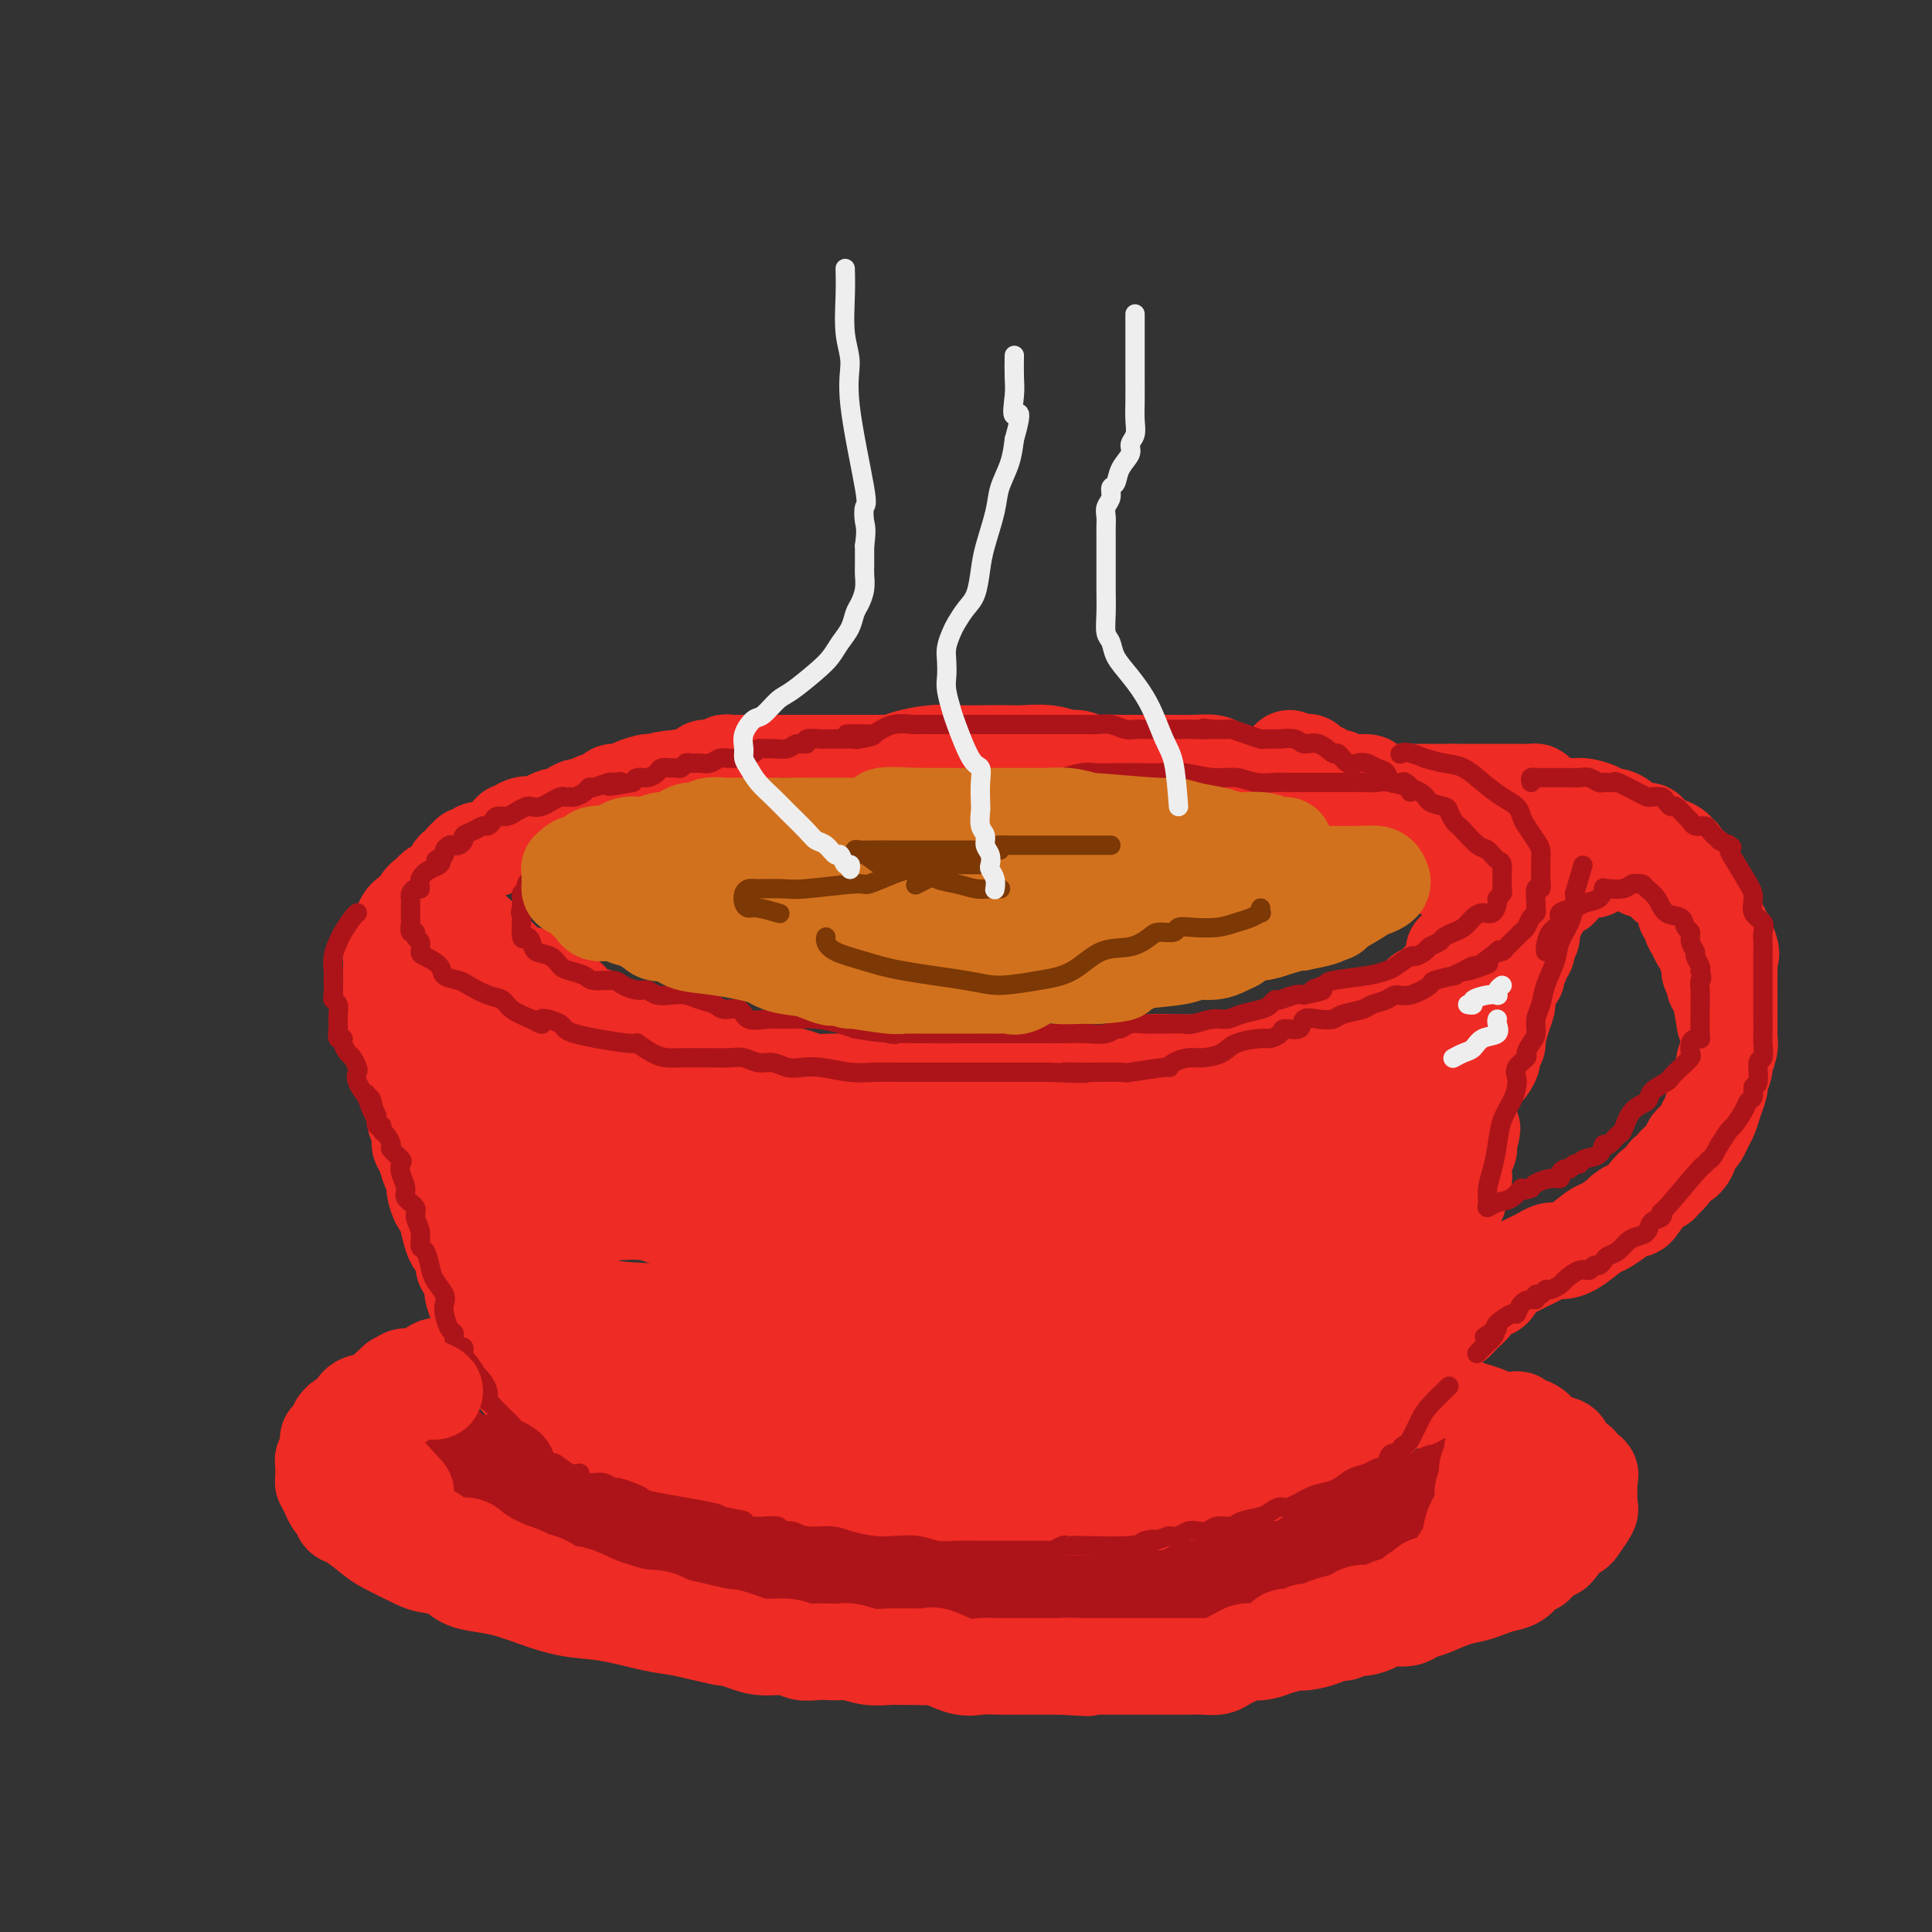 <svg viewBox='0 0 400 400' version='1.1' xmlns='http://www.w3.org/2000/svg' xmlns:xlink='http://www.w3.org/1999/xlink'><rect x="0" y="0" width="400" height="400" fill="#333333" stroke="none"/><g fill='none' stroke='rgb(238,43,36)' stroke-width='20' stroke-linecap='round' stroke-linejoin='round'><path d='M186,158c-0.449,0.000 -0.898,0.000 -1,0c-0.102,-0.000 0.142,-0.000 0,0c-0.142,0.000 -0.671,0.000 -1,0c-0.329,-0.000 -0.458,-0.000 -1,0c-0.542,0.000 -1.496,0.000 -2,0c-0.504,-0.000 -0.558,-0.000 -1,0c-0.442,0.000 -1.271,0.000 -2,0c-0.729,-0.000 -1.359,-0.000 -2,0c-0.641,0.000 -1.294,0.000 -2,0c-0.706,-0.000 -1.467,-0.000 -2,0c-0.533,0.000 -0.839,0.000 -1,0c-0.161,-0.000 -0.178,-0.000 -1,0c-0.822,0.000 -2.451,0.000 -3,0c-0.549,-0.000 -0.020,-0.000 -1,0c-0.980,0.000 -3.471,0.000 -5,0c-1.529,-0.000 -2.097,-0.001 -3,0c-0.903,0.001 -2.143,0.004 -3,0c-0.857,-0.004 -1.333,-0.016 -2,0c-0.667,0.016 -1.524,0.060 -2,0c-0.476,-0.060 -0.569,-0.223 -1,0c-0.431,0.223 -1.198,0.833 -2,1c-0.802,0.167 -1.639,-0.109 -2,0c-0.361,0.109 -0.246,0.603 -1,1c-0.754,0.397 -2.377,0.699 -4,1'/><path d='M141,161c-7.254,0.687 -2.888,0.906 -2,1c0.888,0.094 -1.703,0.063 -3,0c-1.297,-0.063 -1.301,-0.157 -2,0c-0.699,0.157 -2.093,0.567 -3,1c-0.907,0.433 -1.327,0.891 -2,1c-0.673,0.109 -1.598,-0.129 -2,0c-0.402,0.129 -0.281,0.626 -1,1c-0.719,0.374 -2.277,0.626 -3,1c-0.723,0.374 -0.613,0.870 -1,1c-0.387,0.130 -1.273,-0.106 -2,0c-0.727,0.106 -1.294,0.554 -2,1c-0.706,0.446 -1.551,0.890 -2,1c-0.449,0.110 -0.502,-0.116 -1,0c-0.498,0.116 -1.440,0.572 -2,1c-0.560,0.428 -0.739,0.829 -1,1c-0.261,0.171 -0.606,0.112 -1,0c-0.394,-0.112 -0.838,-0.277 -1,0c-0.162,0.277 -0.044,0.998 0,1c0.044,0.002 0.012,-0.714 0,-1c-0.012,-0.286 -0.006,-0.143 0,0'/><path d='M110,171c-4.974,1.564 -1.909,0.474 -1,0c0.909,-0.474 -0.337,-0.331 -1,0c-0.663,0.331 -0.744,0.849 -1,1c-0.256,0.151 -0.688,-0.066 -1,0c-0.312,0.066 -0.503,0.414 -1,1c-0.497,0.586 -1.300,1.410 -2,2c-0.700,0.590 -1.297,0.947 -2,1c-0.703,0.053 -1.513,-0.198 -2,0c-0.487,0.198 -0.652,0.845 -1,1c-0.348,0.155 -0.881,-0.182 -1,0c-0.119,0.182 0.175,0.884 0,1c-0.175,0.116 -0.821,-0.355 -1,0c-0.179,0.355 0.108,1.534 0,2c-0.108,0.466 -0.610,0.219 -1,0c-0.390,-0.219 -0.666,-0.410 -1,0c-0.334,0.410 -0.724,1.422 -1,2c-0.276,0.578 -0.438,0.723 -1,1c-0.562,0.277 -1.526,0.687 -2,1c-0.474,0.313 -0.459,0.531 -1,1c-0.541,0.469 -1.637,1.190 -2,2c-0.363,0.810 0.008,1.708 0,2c-0.008,0.292 -0.393,-0.024 -1,0c-0.607,0.024 -1.434,0.388 -2,1c-0.566,0.612 -0.870,1.473 -1,2c-0.130,0.527 -0.086,0.718 0,1c0.086,0.282 0.216,0.653 0,1c-0.216,0.347 -0.776,0.671 -1,1c-0.224,0.329 -0.112,0.665 0,1'/><path d='M82,196c-1.177,2.087 -0.119,1.305 0,1c0.119,-0.305 -0.700,-0.132 -1,0c-0.300,0.132 -0.080,0.224 0,1c0.080,0.776 0.022,2.234 0,3c-0.022,0.766 -0.006,0.838 0,1c0.006,0.162 0.002,0.415 0,1c-0.002,0.585 -0.001,1.502 0,2c0.001,0.498 0.003,0.575 0,1c-0.003,0.425 -0.011,1.197 0,2c0.011,0.803 0.042,1.637 0,2c-0.042,0.363 -0.158,0.253 0,1c0.158,0.747 0.591,2.349 1,3c0.409,0.651 0.795,0.349 1,1c0.205,0.651 0.227,2.253 1,3c0.773,0.747 2.295,0.638 3,1c0.705,0.362 0.594,1.196 1,2c0.406,0.804 1.330,1.577 2,2c0.670,0.423 1.088,0.497 2,1c0.912,0.503 2.319,1.434 3,2c0.681,0.566 0.636,0.766 1,1c0.364,0.234 1.137,0.500 2,1c0.863,0.500 1.815,1.233 3,2c1.185,0.767 2.604,1.569 3,2c0.396,0.431 -0.229,0.493 1,1c1.229,0.507 4.312,1.459 6,2c1.688,0.541 1.979,0.670 3,1c1.021,0.330 2.771,0.862 4,1c1.229,0.138 1.938,-0.118 3,0c1.062,0.118 2.478,0.609 4,1c1.522,0.391 3.149,0.683 5,1c1.851,0.317 3.925,0.658 6,1'/><path d='M136,240c4.597,0.969 3.588,0.891 4,1c0.412,0.109 2.244,0.407 4,1c1.756,0.593 3.435,1.483 5,2c1.565,0.517 3.016,0.660 5,1c1.984,0.340 4.502,0.876 7,1c2.498,0.124 4.978,-0.163 6,0c1.022,0.163 0.586,0.776 2,1c1.414,0.224 4.678,0.060 7,0c2.322,-0.060 3.703,-0.016 5,0c1.297,0.016 2.510,0.004 4,0c1.490,-0.004 3.258,-0.001 5,0c1.742,0.001 3.458,0.000 5,0c1.542,-0.000 2.911,-0.000 5,0c2.089,0.000 4.897,-0.000 7,0c2.103,0.000 3.502,0.001 5,0c1.498,-0.001 3.095,-0.003 5,0c1.905,0.003 4.119,0.011 6,0c1.881,-0.011 3.430,-0.041 6,0c2.570,0.041 6.161,0.153 9,0c2.839,-0.153 4.926,-0.569 7,-1c2.074,-0.431 4.134,-0.875 6,-1c1.866,-0.125 3.538,0.070 5,0c1.462,-0.070 2.715,-0.404 4,-1c1.285,-0.596 2.601,-1.455 4,-2c1.399,-0.545 2.879,-0.776 4,-1c1.121,-0.224 1.881,-0.440 3,-1c1.119,-0.560 2.595,-1.462 4,-2c1.405,-0.538 2.737,-0.711 4,-1c1.263,-0.289 2.455,-0.693 4,-1c1.545,-0.307 3.441,-0.516 5,-1c1.559,-0.484 2.779,-1.242 4,-2'/><path d='M292,233c5.611,-1.815 3.639,-0.852 3,-1c-0.639,-0.148 0.056,-1.405 1,-2c0.944,-0.595 2.136,-0.526 3,-1c0.864,-0.474 1.401,-1.492 2,-2c0.599,-0.508 1.261,-0.507 2,-1c0.739,-0.493 1.556,-1.479 2,-2c0.444,-0.521 0.515,-0.578 1,-1c0.485,-0.422 1.383,-1.210 2,-2c0.617,-0.790 0.953,-1.583 1,-2c0.047,-0.417 -0.194,-0.458 0,-1c0.194,-0.542 0.822,-1.586 1,-2c0.178,-0.414 -0.096,-0.199 0,-1c0.096,-0.801 0.562,-2.618 1,-4c0.438,-1.382 0.849,-2.328 1,-3c0.151,-0.672 0.042,-1.070 0,-2c-0.042,-0.930 -0.018,-2.392 0,-3c0.018,-0.608 0.030,-0.361 0,-1c-0.030,-0.639 -0.100,-2.163 0,-3c0.100,-0.837 0.371,-0.986 0,-2c-0.371,-1.014 -1.383,-2.893 -2,-4c-0.617,-1.107 -0.839,-1.441 -1,-2c-0.161,-0.559 -0.263,-1.342 -1,-2c-0.737,-0.658 -2.111,-1.191 -3,-2c-0.889,-0.809 -1.292,-1.892 -2,-3c-0.708,-1.108 -1.719,-2.240 -3,-3c-1.281,-0.760 -2.831,-1.149 -4,-2c-1.169,-0.851 -1.957,-2.165 -3,-3c-1.043,-0.835 -2.341,-1.193 -4,-2c-1.659,-0.807 -3.677,-2.063 -5,-3c-1.323,-0.937 -1.949,-1.553 -3,-2c-1.051,-0.447 -2.525,-0.723 -4,-1'/><path d='M277,168c-4.021,-2.125 -2.572,-0.936 -3,-1c-0.428,-0.064 -2.732,-1.379 -4,-2c-1.268,-0.621 -1.499,-0.547 -2,-1c-0.501,-0.453 -1.273,-1.431 -3,-2c-1.727,-0.569 -4.408,-0.727 -6,-1c-1.592,-0.273 -2.095,-0.662 -3,-1c-0.905,-0.338 -2.212,-0.627 -3,-1c-0.788,-0.373 -1.057,-0.832 -2,-1c-0.943,-0.168 -2.559,-0.045 -4,0c-1.441,0.045 -2.707,0.012 -4,0c-1.293,-0.012 -2.614,-0.002 -4,0c-1.386,0.002 -2.837,-0.003 -4,0c-1.163,0.003 -2.040,0.016 -3,0c-0.960,-0.016 -2.005,-0.061 -3,0c-0.995,0.061 -1.940,0.226 -3,0c-1.060,-0.226 -2.235,-0.845 -3,-1c-0.765,-0.155 -1.119,0.155 -2,0c-0.881,-0.155 -2.290,-0.773 -4,-1c-1.710,-0.227 -3.721,-0.062 -5,0c-1.279,0.062 -1.827,0.020 -3,0c-1.173,-0.020 -2.970,-0.020 -5,0c-2.030,0.020 -4.292,0.058 -6,0c-1.708,-0.058 -2.861,-0.212 -5,0c-2.139,0.212 -5.264,0.789 -8,2c-2.736,1.211 -5.083,3.057 -7,4c-1.917,0.943 -3.405,0.984 -4,1c-0.595,0.016 -0.298,0.008 0,0'/><path d='M80,213c0.445,0.317 0.890,0.633 1,1c0.110,0.367 -0.115,0.783 0,1c0.115,0.217 0.570,0.235 1,1c0.430,0.765 0.836,2.278 1,3c0.164,0.722 0.086,0.655 0,1c-0.086,0.345 -0.182,1.104 0,2c0.182,0.896 0.641,1.929 1,3c0.359,1.071 0.618,2.181 1,3c0.382,0.819 0.887,1.346 1,2c0.113,0.654 -0.166,1.436 0,2c0.166,0.564 0.776,0.910 1,1c0.224,0.090 0.063,-0.076 0,0c-0.063,0.076 -0.028,0.394 0,1c0.028,0.606 0.050,1.499 0,2c-0.050,0.501 -0.172,0.608 0,1c0.172,0.392 0.637,1.069 1,2c0.363,0.931 0.622,2.117 1,3c0.378,0.883 0.875,1.464 1,2c0.125,0.536 -0.121,1.026 0,2c0.121,0.974 0.610,2.431 1,3c0.390,0.569 0.683,0.249 1,1c0.317,0.751 0.659,2.572 1,4c0.341,1.428 0.683,2.461 1,3c0.317,0.539 0.611,0.582 1,1c0.389,0.418 0.875,1.212 1,2c0.125,0.788 -0.111,1.572 0,2c0.111,0.428 0.568,0.500 1,1c0.432,0.500 0.838,1.429 1,2c0.162,0.571 0.081,0.786 0,1'/><path d='M98,266c2.735,8.700 0.573,3.949 0,2c-0.573,-1.949 0.442,-1.098 1,0c0.558,1.098 0.660,2.442 1,3c0.340,0.558 0.917,0.328 1,1c0.083,0.672 -0.329,2.244 0,3c0.329,0.756 1.398,0.697 2,1c0.602,0.303 0.737,0.969 1,2c0.263,1.031 0.652,2.427 1,3c0.348,0.573 0.654,0.324 1,1c0.346,0.676 0.733,2.276 1,3c0.267,0.724 0.414,0.570 1,1c0.586,0.430 1.610,1.442 2,2c0.390,0.558 0.146,0.660 0,1c-0.146,0.340 -0.192,0.918 0,1c0.192,0.082 0.624,-0.332 1,0c0.376,0.332 0.696,1.408 1,2c0.304,0.592 0.592,0.699 1,1c0.408,0.301 0.936,0.797 1,1c0.064,0.203 -0.334,0.114 0,0c0.334,-0.114 1.402,-0.251 2,0c0.598,0.251 0.726,0.891 1,1c0.274,0.109 0.694,-0.313 1,0c0.306,0.313 0.497,1.359 1,2c0.503,0.641 1.320,0.876 2,1c0.680,0.124 1.225,0.138 2,0c0.775,-0.138 1.779,-0.426 2,0c0.221,0.426 -0.341,1.567 0,2c0.341,0.433 1.586,0.157 2,0c0.414,-0.157 -0.004,-0.196 0,0c0.004,0.196 0.430,0.627 1,1c0.570,0.373 1.285,0.686 2,1'/><path d='M130,302c3.671,1.772 3.850,1.200 4,1c0.150,-0.200 0.272,-0.030 1,0c0.728,0.030 2.061,-0.079 3,0c0.939,0.079 1.485,0.347 3,1c1.515,0.653 3.999,1.692 5,2c1.001,0.308 0.517,-0.114 1,0c0.483,0.114 1.931,0.763 3,1c1.069,0.237 1.757,0.063 3,0c1.243,-0.063 3.042,-0.016 4,0c0.958,0.016 1.077,0.002 2,0c0.923,-0.002 2.650,0.007 4,0c1.350,-0.007 2.324,-0.031 3,0c0.676,0.031 1.054,0.117 2,0c0.946,-0.117 2.462,-0.438 4,0c1.538,0.438 3.100,1.634 4,2c0.900,0.366 1.140,-0.098 2,0c0.860,0.098 2.341,0.759 3,1c0.659,0.241 0.497,0.064 1,0c0.503,-0.064 1.670,-0.014 3,0c1.330,0.014 2.821,-0.006 4,0c1.179,0.006 2.046,0.040 3,0c0.954,-0.040 1.995,-0.154 3,0c1.005,0.154 1.974,0.577 3,1c1.026,0.423 2.108,0.845 3,1c0.892,0.155 1.593,0.041 2,0c0.407,-0.041 0.522,-0.011 2,0c1.478,0.011 4.321,0.003 6,0c1.679,-0.003 2.194,-0.001 3,0c0.806,0.001 1.903,0.000 3,0'/><path d='M217,312c10.669,0.773 3.843,0.207 2,0c-1.843,-0.207 1.299,-0.055 3,0c1.701,0.055 1.962,0.015 2,0c0.038,-0.015 -0.146,-0.003 1,0c1.146,0.003 3.621,-0.003 5,0c1.379,0.003 1.660,0.015 2,0c0.340,-0.015 0.738,-0.056 2,0c1.262,0.056 3.387,0.209 5,0c1.613,-0.209 2.715,-0.782 4,-1c1.285,-0.218 2.754,-0.082 4,0c1.246,0.082 2.268,0.109 3,0c0.732,-0.109 1.172,-0.355 2,-1c0.828,-0.645 2.042,-1.689 3,-2c0.958,-0.311 1.660,0.110 2,0c0.340,-0.110 0.317,-0.751 1,-1c0.683,-0.249 2.070,-0.104 3,0c0.930,0.104 1.401,0.169 2,0c0.599,-0.169 1.325,-0.571 2,-1c0.675,-0.429 1.298,-0.885 2,-1c0.702,-0.115 1.484,0.111 2,0c0.516,-0.111 0.767,-0.558 1,-1c0.233,-0.442 0.448,-0.877 1,-1c0.552,-0.123 1.443,0.068 2,0c0.557,-0.068 0.782,-0.396 1,-1c0.218,-0.604 0.430,-1.485 1,-2c0.570,-0.515 1.497,-0.663 2,-1c0.503,-0.337 0.582,-0.864 1,-1c0.418,-0.136 1.174,0.118 2,0c0.826,-0.118 1.722,-0.609 2,-1c0.278,-0.391 -0.064,-0.683 0,-1c0.064,-0.317 0.532,-0.658 1,-1'/><path d='M283,295c2.566,-1.715 1.982,-1.004 2,-1c0.018,0.004 0.640,-0.700 1,-1c0.360,-0.300 0.460,-0.195 1,-1c0.540,-0.805 1.521,-2.519 2,-4c0.479,-1.481 0.457,-2.728 1,-3c0.543,-0.272 1.652,0.433 2,0c0.348,-0.433 -0.065,-2.003 0,-3c0.065,-0.997 0.610,-1.422 1,-2c0.390,-0.578 0.627,-1.310 1,-2c0.373,-0.690 0.882,-1.339 1,-2c0.118,-0.661 -0.157,-1.335 0,-2c0.157,-0.665 0.745,-1.322 1,-2c0.255,-0.678 0.176,-1.379 0,-2c-0.176,-0.621 -0.450,-1.163 0,-2c0.450,-0.837 1.623,-1.967 2,-3c0.377,-1.033 -0.044,-1.967 0,-3c0.044,-1.033 0.552,-2.165 1,-3c0.448,-0.835 0.837,-1.375 1,-2c0.163,-0.625 0.100,-1.336 0,-2c-0.100,-0.664 -0.238,-1.280 0,-2c0.238,-0.720 0.852,-1.545 1,-2c0.148,-0.455 -0.171,-0.541 0,-1c0.171,-0.459 0.831,-1.292 1,-2c0.169,-0.708 -0.152,-1.293 0,-2c0.152,-0.707 0.776,-1.537 1,-2c0.224,-0.463 0.046,-0.558 0,-1c-0.046,-0.442 0.039,-1.232 0,-2c-0.039,-0.768 -0.203,-1.514 0,-2c0.203,-0.486 0.772,-0.710 1,-1c0.228,-0.290 0.114,-0.645 0,-1'/><path d='M304,237c1.538,-6.353 0.382,-1.736 0,0c-0.382,1.736 0.009,0.591 0,0c-0.009,-0.591 -0.418,-0.626 -1,0c-0.582,0.626 -1.337,1.915 -2,3c-0.663,1.085 -1.232,1.966 -2,3c-0.768,1.034 -1.733,2.220 -3,3c-1.267,0.780 -2.834,1.154 -4,2c-1.166,0.846 -1.931,2.163 -3,3c-1.069,0.837 -2.442,1.193 -4,2c-1.558,0.807 -3.300,2.066 -5,3c-1.700,0.934 -3.358,1.543 -5,2c-1.642,0.457 -3.268,0.764 -5,1c-1.732,0.236 -3.570,0.403 -5,1c-1.430,0.597 -2.450,1.624 -4,2c-1.550,0.376 -3.628,0.101 -5,0c-1.372,-0.101 -2.036,-0.027 -3,0c-0.964,0.027 -2.227,0.007 -4,0c-1.773,-0.007 -4.055,-0.002 -6,0c-1.945,0.002 -3.551,0.001 -5,0c-1.449,-0.001 -2.739,-0.000 -4,0c-1.261,0.000 -2.493,0.000 -4,0c-1.507,-0.000 -3.290,-0.000 -5,0c-1.710,0.000 -3.346,0.000 -5,0c-1.654,-0.000 -3.327,-0.000 -5,0'/><path d='M215,262c-8.018,-0.008 -5.061,-0.026 -5,0c0.061,0.026 -2.772,0.098 -5,0c-2.228,-0.098 -3.849,-0.366 -7,-1c-3.151,-0.634 -7.830,-1.634 -12,-2c-4.170,-0.366 -7.829,-0.097 -10,0c-2.171,0.097 -2.853,0.023 -4,0c-1.147,-0.023 -2.761,0.006 -4,0c-1.239,-0.006 -2.105,-0.047 -3,0c-0.895,0.047 -1.820,0.181 -3,0c-1.180,-0.181 -2.614,-0.677 -4,-1c-1.386,-0.323 -2.723,-0.472 -4,-1c-1.277,-0.528 -2.493,-1.434 -4,-2c-1.507,-0.566 -3.306,-0.793 -5,-1c-1.694,-0.207 -3.285,-0.395 -5,-1c-1.715,-0.605 -3.555,-1.626 -6,-2c-2.445,-0.374 -5.496,-0.100 -7,0c-1.504,0.100 -1.463,0.027 -2,0c-0.537,-0.027 -1.653,-0.007 -2,0c-0.347,0.007 0.074,0.001 0,0c-0.074,-0.001 -0.643,0.003 -1,0c-0.357,-0.003 -0.500,-0.013 -1,0c-0.500,0.013 -1.356,0.050 -2,0c-0.644,-0.050 -1.077,-0.188 -2,0c-0.923,0.188 -2.337,0.702 -3,1c-0.663,0.298 -0.574,0.379 -1,1c-0.426,0.621 -1.368,1.782 -2,2c-0.632,0.218 -0.953,-0.509 -1,0c-0.047,0.509 0.180,2.252 0,3c-0.180,0.748 -0.766,0.499 -1,1c-0.234,0.501 -0.117,1.750 0,3'/><path d='M109,262c-0.793,1.680 -0.276,0.881 0,1c0.276,0.119 0.313,1.156 1,2c0.687,0.844 2.026,1.496 3,2c0.974,0.504 1.584,0.860 2,1c0.416,0.140 0.638,0.064 1,0c0.362,-0.064 0.865,-0.117 2,0c1.135,0.117 2.904,0.403 4,1c1.096,0.597 1.520,1.503 5,2c3.480,0.497 10.015,0.585 15,1c4.985,0.415 8.421,1.159 12,2c3.579,0.841 7.302,1.781 11,2c3.698,0.219 7.371,-0.281 11,0c3.629,0.281 7.214,1.343 11,2c3.786,0.657 7.773,0.908 11,1c3.227,0.092 5.695,0.025 8,0c2.305,-0.025 4.448,-0.007 6,0c1.552,0.007 2.511,0.002 4,0c1.489,-0.002 3.506,-0.000 5,0c1.494,0.000 2.466,0.000 4,0c1.534,-0.000 3.631,-0.000 5,0c1.369,0.000 2.011,-0.000 6,0c3.989,0.000 11.324,0.000 16,0c4.676,-0.000 6.694,-0.001 9,0c2.306,0.001 4.901,0.003 7,0c2.099,-0.003 3.704,-0.011 5,0c1.296,0.011 2.284,0.042 3,0c0.716,-0.042 1.161,-0.155 2,0c0.839,0.155 2.072,0.580 3,1c0.928,0.420 1.551,0.834 2,1c0.449,0.166 0.725,0.083 1,0'/><path d='M284,281c18.628,0.745 5.697,0.108 1,0c-4.697,-0.108 -1.160,0.315 0,1c1.160,0.685 -0.057,1.633 -1,2c-0.943,0.367 -1.613,0.155 -3,1c-1.387,0.845 -3.490,2.749 -7,4c-3.510,1.251 -8.427,1.849 -13,2c-4.573,0.151 -8.802,-0.145 -13,0c-4.198,0.145 -8.366,0.733 -12,1c-3.634,0.267 -6.734,0.215 -10,0c-3.266,-0.215 -6.700,-0.594 -10,-1c-3.300,-0.406 -6.468,-0.841 -9,-1c-2.532,-0.159 -4.430,-0.043 -8,0c-3.570,0.043 -8.814,0.011 -11,0c-2.186,-0.011 -1.314,-0.003 -3,0c-1.686,0.003 -5.931,0.002 -9,0c-3.069,-0.002 -4.962,-0.004 -7,0c-2.038,0.004 -4.221,0.013 -6,0c-1.779,-0.013 -3.154,-0.049 -5,0c-1.846,0.049 -4.163,0.182 -6,0c-1.837,-0.182 -3.195,-0.679 -5,-1c-1.805,-0.321 -4.058,-0.464 -6,-1c-1.942,-0.536 -3.572,-1.464 -5,-2c-1.428,-0.536 -2.654,-0.679 -4,-1c-1.346,-0.321 -2.811,-0.818 -4,-1c-1.189,-0.182 -2.102,-0.049 -3,0c-0.898,0.049 -1.780,0.013 -2,0c-0.220,-0.013 0.223,-0.004 0,0c-0.223,0.004 -1.111,0.002 -2,0'/><path d='M121,284c-4.976,-0.898 -1.917,-0.144 -1,0c0.917,0.144 -0.310,-0.323 -1,0c-0.690,0.323 -0.843,1.434 -1,2c-0.157,0.566 -0.317,0.586 0,1c0.317,0.414 1.112,1.220 2,2c0.888,0.780 1.870,1.533 3,2c1.130,0.467 2.407,0.647 4,1c1.593,0.353 3.501,0.879 5,1c1.499,0.121 2.589,-0.164 4,0c1.411,0.164 3.144,0.776 5,1c1.856,0.224 3.835,0.060 6,0c2.165,-0.060 4.516,-0.016 7,0c2.484,0.016 5.102,0.004 8,0c2.898,-0.004 6.075,-0.001 9,0c2.925,0.001 5.598,0.000 8,0c2.402,-0.000 4.531,-0.000 7,0c2.469,0.000 5.276,0.000 8,0c2.724,-0.000 5.365,-0.000 8,0c2.635,0.000 5.263,0.001 8,0c2.737,-0.001 5.584,-0.002 8,0c2.416,0.002 4.403,0.008 6,0c1.597,-0.008 2.806,-0.030 4,0c1.194,0.030 2.374,0.111 4,0c1.626,-0.111 3.698,-0.414 6,-1c2.302,-0.586 4.835,-1.455 7,-2c2.165,-0.545 3.962,-0.765 6,-1c2.038,-0.235 4.318,-0.486 6,-1c1.682,-0.514 2.766,-1.290 4,-2c1.234,-0.710 2.617,-1.355 4,-2'/><path d='M265,285c5.500,-1.500 2.750,-0.750 0,0'/><path d='M279,268c-0.390,0.358 -0.781,0.716 -1,1c-0.219,0.284 -0.267,0.493 -1,1c-0.733,0.507 -2.152,1.313 -4,2c-1.848,0.687 -4.124,1.256 -7,2c-2.876,0.744 -6.351,1.662 -10,2c-3.649,0.338 -7.471,0.097 -9,0c-1.529,-0.097 -0.764,-0.048 0,0'/><path d='M104,244c-0.222,0.311 -0.444,0.622 0,1c0.444,0.378 1.556,0.822 2,1c0.444,0.178 0.222,0.089 0,0'/><path d='M91,194c-0.370,-0.006 -0.740,-0.013 -1,0c-0.260,0.013 -0.410,0.045 -1,0c-0.590,-0.045 -1.622,-0.167 -2,0c-0.378,0.167 -0.103,0.625 0,1c0.103,0.375 0.034,0.669 0,1c-0.034,0.331 -0.034,0.700 0,1c0.034,0.300 0.103,0.532 0,1c-0.103,0.468 -0.377,1.172 0,2c0.377,0.828 1.406,1.779 2,2c0.594,0.221 0.754,-0.290 1,0c0.246,0.290 0.579,1.380 1,2c0.421,0.620 0.932,0.770 1,1c0.068,0.230 -0.306,0.542 0,1c0.306,0.458 1.291,1.064 2,2c0.709,0.936 1.142,2.201 2,3c0.858,0.799 2.141,1.130 4,2c1.859,0.870 4.294,2.277 5,3c0.706,0.723 -0.315,0.761 0,1c0.315,0.239 1.968,0.679 3,1c1.032,0.321 1.443,0.525 2,1c0.557,0.475 1.260,1.223 2,2c0.740,0.777 1.516,1.584 3,2c1.484,0.416 3.677,0.441 5,1c1.323,0.559 1.776,1.651 3,2c1.224,0.349 3.219,-0.046 4,0c0.781,0.046 0.347,0.534 1,1c0.653,0.466 2.393,0.909 3,1c0.607,0.091 0.080,-0.172 1,0c0.920,0.172 3.286,0.777 5,1c1.714,0.223 2.775,0.064 4,0c1.225,-0.064 2.612,-0.032 4,0'/><path d='M145,229c4.283,0.622 3.992,0.678 5,1c1.008,0.322 3.317,0.909 4,1c0.683,0.091 -0.260,-0.315 4,0c4.260,0.315 13.721,1.352 18,2c4.279,0.648 3.374,0.906 4,1c0.626,0.094 2.782,0.025 5,0c2.218,-0.025 4.496,-0.007 6,0c1.504,0.007 2.232,0.002 3,0c0.768,-0.002 1.574,-0.000 3,0c1.426,0.000 3.471,0.000 5,0c1.529,-0.000 2.543,-0.000 4,0c1.457,0.000 3.356,0.000 5,0c1.644,-0.000 3.032,-0.000 4,0c0.968,0.000 1.515,0.001 3,0c1.485,-0.001 3.906,-0.004 5,0c1.094,0.004 0.859,0.015 2,0c1.141,-0.015 3.658,-0.055 5,0c1.342,0.055 1.511,0.207 2,0c0.489,-0.207 1.299,-0.773 2,-1c0.701,-0.227 1.293,-0.116 2,0c0.707,0.116 1.528,0.238 2,0c0.472,-0.238 0.595,-0.837 1,-1c0.405,-0.163 1.092,0.111 2,0c0.908,-0.111 2.037,-0.607 3,-1c0.963,-0.393 1.759,-0.683 3,-1c1.241,-0.317 2.926,-0.662 4,-1c1.074,-0.338 1.537,-0.669 2,-1'/><path d='M253,228c4.074,-0.819 2.757,0.133 3,0c0.243,-0.133 2.044,-1.350 3,-2c0.956,-0.650 1.066,-0.734 2,-1c0.934,-0.266 2.691,-0.715 4,-1c1.309,-0.285 2.172,-0.405 3,-1c0.828,-0.595 1.623,-1.666 2,-2c0.377,-0.334 0.335,0.070 1,0c0.665,-0.070 2.036,-0.614 3,-1c0.964,-0.386 1.522,-0.614 2,-1c0.478,-0.386 0.877,-0.931 2,-1c1.123,-0.069 2.969,0.336 4,0c1.031,-0.336 1.246,-1.414 2,-2c0.754,-0.586 2.049,-0.682 3,-1c0.951,-0.318 1.560,-0.860 2,-1c0.440,-0.140 0.710,0.120 1,0c0.290,-0.120 0.600,-0.619 1,-1c0.400,-0.381 0.891,-0.642 1,-1c0.109,-0.358 -0.164,-0.813 0,-1c0.164,-0.187 0.765,-0.106 1,0c0.235,0.106 0.105,0.235 0,0c-0.105,-0.235 -0.186,-0.836 0,-1c0.186,-0.164 0.638,0.110 1,0c0.362,-0.110 0.632,-0.604 1,-1c0.368,-0.396 0.834,-0.694 1,-1c0.166,-0.306 0.033,-0.621 0,-1c-0.033,-0.379 0.032,-0.823 0,-1c-0.032,-0.177 -0.163,-0.089 0,0c0.163,0.089 0.621,0.178 1,0c0.379,-0.178 0.680,-0.622 1,-1c0.320,-0.378 0.660,-0.689 1,-1'/><path d='M299,204c1.558,-1.952 0.953,-1.833 1,-2c0.047,-0.167 0.745,-0.619 1,-1c0.255,-0.381 0.068,-0.690 0,-1c-0.068,-0.310 -0.018,-0.622 0,-1c0.018,-0.378 0.005,-0.822 0,-1c-0.005,-0.178 -0.003,-0.089 0,0'/><path d='M301,197c-0.040,0.233 -0.079,0.466 0,1c0.079,0.534 0.278,1.368 0,2c-0.278,0.632 -1.033,1.063 -2,2c-0.967,0.937 -2.145,2.381 -3,3c-0.855,0.619 -1.388,0.413 -2,1c-0.612,0.587 -1.302,1.968 -2,3c-0.698,1.032 -1.404,1.715 -2,2c-0.596,0.285 -1.082,0.170 -2,0c-0.918,-0.170 -2.268,-0.396 -3,0c-0.732,0.396 -0.846,1.415 -2,2c-1.154,0.585 -3.349,0.735 -5,1c-1.651,0.265 -2.758,0.645 -4,1c-1.242,0.355 -2.620,0.686 -4,1c-1.380,0.314 -2.763,0.610 -4,1c-1.237,0.390 -2.327,0.875 -3,1c-0.673,0.125 -0.930,-0.110 -2,0c-1.070,0.110 -2.954,0.565 -4,1c-1.046,0.435 -1.255,0.852 -3,1c-1.745,0.148 -5.025,0.028 -7,0c-1.975,-0.028 -2.646,0.035 -4,0c-1.354,-0.035 -3.391,-0.167 -5,0c-1.609,0.167 -2.791,0.632 -4,1c-1.209,0.368 -2.443,0.638 -4,1c-1.557,0.362 -3.435,0.815 -5,1c-1.565,0.185 -2.817,0.102 -4,0c-1.183,-0.102 -2.295,-0.224 -3,0c-0.705,0.224 -1.001,0.792 -2,1c-0.999,0.208 -2.701,0.056 -4,0c-1.299,-0.056 -2.196,-0.015 -3,0c-0.804,0.015 -1.515,0.004 -3,0c-1.485,-0.004 -3.742,-0.002 -6,0'/><path d='M200,224c-8.893,0.619 -4.126,0.166 -3,0c1.126,-0.166 -1.391,-0.045 -3,0c-1.609,0.045 -2.311,0.013 -4,0c-1.689,-0.013 -4.365,-0.006 -7,0c-2.635,0.006 -5.230,0.012 -7,0c-1.770,-0.012 -2.716,-0.043 -4,0c-1.284,0.043 -2.906,0.161 -4,0c-1.094,-0.161 -1.661,-0.601 -3,-1c-1.339,-0.399 -3.450,-0.756 -5,-1c-1.550,-0.244 -2.540,-0.376 -4,-1c-1.460,-0.624 -3.391,-1.739 -5,-2c-1.609,-0.261 -2.896,0.333 -4,0c-1.104,-0.333 -2.026,-1.594 -3,-2c-0.974,-0.406 -2.002,0.042 -3,0c-0.998,-0.042 -1.968,-0.574 -3,-1c-1.032,-0.426 -2.127,-0.744 -3,-1c-0.873,-0.256 -1.523,-0.449 -3,-1c-1.477,-0.551 -3.780,-1.461 -5,-2c-1.220,-0.539 -1.357,-0.709 -2,-1c-0.643,-0.291 -1.793,-0.703 -3,-1c-1.207,-0.297 -2.473,-0.477 -3,-1c-0.527,-0.523 -0.315,-1.387 -1,-2c-0.685,-0.613 -2.266,-0.974 -3,-1c-0.734,-0.026 -0.620,0.282 -1,0c-0.380,-0.282 -1.254,-1.155 -2,-2c-0.746,-0.845 -1.366,-1.663 -2,-2c-0.634,-0.337 -1.283,-0.193 -2,0c-0.717,0.193 -1.501,0.437 -2,0c-0.499,-0.437 -0.714,-1.553 -1,-2c-0.286,-0.447 -0.643,-0.223 -1,0'/><path d='M104,200c-6.890,-3.102 -2.616,-1.356 -1,-1c1.616,0.356 0.574,-0.677 0,-1c-0.574,-0.323 -0.681,0.063 -1,0c-0.319,-0.063 -0.850,-0.576 -1,-1c-0.150,-0.424 0.083,-0.760 0,-1c-0.083,-0.240 -0.481,-0.383 -1,-1c-0.519,-0.617 -1.158,-1.707 -2,-2c-0.842,-0.293 -1.885,0.210 -3,0c-1.115,-0.210 -2.300,-1.133 -3,-2c-0.700,-0.867 -0.914,-1.676 -1,-2c-0.086,-0.324 -0.043,-0.162 0,0'/><path d='M267,157c0.212,0.407 0.425,0.813 1,1c0.575,0.187 1.513,0.154 2,0c0.487,-0.154 0.525,-0.430 1,0c0.475,0.430 1.388,1.564 2,2c0.612,0.436 0.924,0.173 1,0c0.076,-0.173 -0.084,-0.257 0,0c0.084,0.257 0.412,0.856 1,1c0.588,0.144 1.436,-0.168 2,0c0.564,0.168 0.844,0.816 2,1c1.156,0.184 3.187,-0.094 4,0c0.813,0.094 0.407,0.561 1,1c0.593,0.439 2.187,0.850 3,1c0.813,0.150 0.847,0.040 1,0c0.153,-0.040 0.426,-0.011 1,0c0.574,0.011 1.449,0.003 2,0c0.551,-0.003 0.777,-0.001 1,0c0.223,0.001 0.444,0.000 1,0c0.556,-0.000 1.447,-0.000 2,0c0.553,0.000 0.767,0.000 1,0c0.233,-0.000 0.486,-0.000 1,0c0.514,0.000 1.290,0.000 2,0c0.710,-0.000 1.355,-0.000 2,0'/><path d='M301,164c2.211,0.000 0.739,0.000 1,0c0.261,-0.000 2.255,-0.000 4,0c1.745,0.000 3.241,0.000 4,0c0.759,-0.000 0.780,-0.000 1,0c0.220,0.000 0.640,0.000 1,0c0.360,-0.000 0.660,-0.001 1,0c0.340,0.001 0.721,0.003 1,0c0.279,-0.003 0.458,-0.012 1,0c0.542,0.012 1.447,0.045 2,0c0.553,-0.045 0.753,-0.170 1,0c0.247,0.170 0.540,0.633 1,1c0.460,0.367 1.087,0.637 2,1c0.913,0.363 2.114,0.819 3,1c0.886,0.181 1.458,0.086 2,0c0.542,-0.086 1.052,-0.164 2,0c0.948,0.164 2.332,0.568 3,1c0.668,0.432 0.620,0.890 1,1c0.380,0.110 1.187,-0.129 2,0c0.813,0.129 1.631,0.625 2,1c0.369,0.375 0.288,0.630 1,1c0.712,0.370 2.217,0.855 3,1c0.783,0.145 0.845,-0.049 1,0c0.155,0.049 0.405,0.343 1,1c0.595,0.657 1.537,1.678 2,2c0.463,0.322 0.449,-0.054 1,0c0.551,0.054 1.667,0.539 2,1c0.333,0.461 -0.117,0.897 0,1c0.117,0.103 0.801,-0.126 1,0c0.199,0.126 -0.086,0.607 0,1c0.086,0.393 0.543,0.696 1,1'/><path d='M349,179c3.427,1.929 1.494,0.752 1,1c-0.494,0.248 0.452,1.923 1,3c0.548,1.077 0.697,1.557 1,2c0.303,0.443 0.761,0.847 2,3c1.239,2.153 3.260,6.053 4,8c0.740,1.947 0.198,1.939 0,2c-0.198,0.061 -0.053,0.190 0,1c0.053,0.810 0.014,2.300 0,3c-0.014,0.700 -0.004,0.610 0,1c0.004,0.390 0.001,1.260 0,2c-0.001,0.740 -0.000,1.350 0,2c0.000,0.650 -0.000,1.340 0,2c0.000,0.660 0.001,1.292 0,2c-0.001,0.708 -0.004,1.493 0,2c0.004,0.507 0.016,0.735 0,1c-0.016,0.265 -0.061,0.565 0,1c0.061,0.435 0.227,1.004 0,2c-0.227,0.996 -0.849,2.419 -1,3c-0.151,0.581 0.167,0.319 0,1c-0.167,0.681 -0.818,2.304 -1,3c-0.182,0.696 0.106,0.466 0,1c-0.106,0.534 -0.605,1.831 -1,3c-0.395,1.169 -0.684,2.211 -1,3c-0.316,0.789 -0.658,1.324 -1,2c-0.342,0.676 -0.682,1.494 -1,2c-0.318,0.506 -0.613,0.699 -1,1c-0.387,0.301 -0.867,0.710 -1,1c-0.133,0.290 0.079,0.463 0,1c-0.079,0.537 -0.451,1.439 -1,2c-0.549,0.561 -1.274,0.780 -2,1'/><path d='M347,241c-2.114,4.043 -1.899,2.150 -2,2c-0.101,-0.150 -0.518,1.441 -1,2c-0.482,0.559 -1.030,0.085 -2,1c-0.970,0.915 -2.361,3.219 -3,4c-0.639,0.781 -0.525,0.038 -1,0c-0.475,-0.038 -1.537,0.627 -2,1c-0.463,0.373 -0.326,0.454 -1,1c-0.674,0.546 -2.158,1.557 -3,2c-0.842,0.443 -1.041,0.318 -2,1c-0.959,0.682 -2.678,2.171 -4,3c-1.322,0.829 -2.247,0.999 -3,1c-0.753,0.001 -1.333,-0.166 -2,0c-0.667,0.166 -1.419,0.664 -2,1c-0.581,0.336 -0.989,0.509 -2,1c-1.011,0.491 -2.623,1.300 -4,2c-1.377,0.700 -2.519,1.289 -3,2c-0.481,0.711 -0.302,1.542 -1,2c-0.698,0.458 -2.273,0.543 -3,1c-0.727,0.457 -0.607,1.286 -1,2c-0.393,0.714 -1.298,1.315 -2,2c-0.702,0.685 -1.201,1.455 -2,2c-0.799,0.545 -1.899,0.864 -3,2c-1.101,1.136 -2.202,3.088 -3,4c-0.798,0.912 -1.292,0.784 -2,1c-0.708,0.216 -1.631,0.776 -2,1c-0.369,0.224 -0.185,0.112 0,0'/><path d='M314,202c-0.121,-0.220 -0.242,-0.440 0,-1c0.242,-0.560 0.849,-1.459 1,-2c0.151,-0.541 -0.152,-0.722 0,-1c0.152,-0.278 0.759,-0.652 1,-1c0.241,-0.348 0.116,-0.670 0,-1c-0.116,-0.330 -0.223,-0.670 0,-1c0.223,-0.330 0.777,-0.652 1,-1c0.223,-0.348 0.116,-0.723 0,-1c-0.116,-0.277 -0.243,-0.455 0,-1c0.243,-0.545 0.854,-1.455 1,-2c0.146,-0.545 -0.173,-0.723 0,-1c0.173,-0.277 0.837,-0.653 1,-1c0.163,-0.347 -0.177,-0.667 0,-1c0.177,-0.333 0.871,-0.681 1,-1c0.129,-0.319 -0.306,-0.610 0,-1c0.306,-0.390 1.353,-0.879 2,-1c0.647,-0.121 0.894,0.126 1,0c0.106,-0.126 0.070,-0.626 0,-1c-0.070,-0.374 -0.173,-0.622 0,-1c0.173,-0.378 0.624,-0.886 1,-1c0.376,-0.114 0.678,0.165 1,0c0.322,-0.165 0.664,-0.776 1,-1c0.336,-0.224 0.665,-0.063 1,0c0.335,0.063 0.678,0.027 1,0c0.322,-0.027 0.625,-0.046 1,0c0.375,0.046 0.821,0.156 1,0c0.179,-0.156 0.089,-0.578 0,-1'/><path d='M330,179c1.577,-1.464 0.018,-1.124 -1,-1c-1.018,0.124 -1.495,0.034 -2,0c-0.505,-0.034 -1.039,-0.010 -2,0c-0.961,0.010 -2.349,0.007 -3,0c-0.651,-0.007 -0.564,-0.017 -1,0c-0.436,0.017 -1.395,0.061 -2,0c-0.605,-0.061 -0.855,-0.227 -1,0c-0.145,0.227 -0.185,0.846 -1,1c-0.815,0.154 -2.404,-0.156 -3,0c-0.596,0.156 -0.197,0.777 0,1c0.197,0.223 0.193,0.049 0,0c-0.193,-0.049 -0.574,0.028 -1,0c-0.426,-0.028 -0.898,-0.161 -1,0c-0.102,0.161 0.166,0.617 0,1c-0.166,0.383 -0.767,0.694 -1,1c-0.233,0.306 -0.098,0.607 0,1c0.098,0.393 0.160,0.879 0,1c-0.160,0.121 -0.543,-0.121 0,-1c0.543,-0.879 2.012,-2.394 3,-3c0.988,-0.606 1.494,-0.303 2,0'/><path d='M316,180c1.160,-1.084 1.561,-1.793 2,-2c0.439,-0.207 0.916,0.088 2,0c1.084,-0.088 2.775,-0.561 3,-1c0.225,-0.439 -1.014,-0.845 0,-1c1.014,-0.155 4.282,-0.059 6,0c1.718,0.059 1.886,0.080 2,0c0.114,-0.080 0.175,-0.262 1,0c0.825,0.262 2.415,0.967 3,1c0.585,0.033 0.165,-0.605 1,0c0.835,0.605 2.925,2.453 4,3c1.075,0.547 1.135,-0.208 2,0c0.865,0.208 2.536,1.378 3,2c0.464,0.622 -0.278,0.695 0,1c0.278,0.305 1.577,0.841 2,1c0.423,0.159 -0.031,-0.058 0,0c0.031,0.058 0.548,0.392 1,1c0.452,0.608 0.838,1.489 1,2c0.162,0.511 0.099,0.650 0,1c-0.099,0.350 -0.234,0.909 0,1c0.234,0.091 0.837,-0.288 1,0c0.163,0.288 -0.115,1.243 0,2c0.115,0.757 0.623,1.316 1,2c0.377,0.684 0.623,1.492 1,2c0.377,0.508 0.886,0.716 1,1c0.114,0.284 -0.165,0.643 0,1c0.165,0.357 0.775,0.711 1,1c0.225,0.289 0.064,0.511 0,1c-0.064,0.489 -0.032,1.244 0,2'/><path d='M354,201c1.574,3.577 1.010,3.021 1,3c-0.010,-0.021 0.536,0.494 1,2c0.464,1.506 0.847,4.002 1,5c0.153,0.998 0.077,0.499 0,0'/><path d='M93,284c0.071,-0.439 0.142,-0.879 0,-1c-0.142,-0.121 -0.496,0.075 -1,0c-0.504,-0.075 -1.157,-0.423 -2,0c-0.843,0.423 -1.875,1.615 -3,2c-1.125,0.385 -2.343,-0.037 -3,0c-0.657,0.037 -0.753,0.535 -1,1c-0.247,0.465 -0.645,0.899 -1,1c-0.355,0.101 -0.666,-0.130 -1,0c-0.334,0.130 -0.690,0.621 -1,1c-0.310,0.379 -0.573,0.647 -1,1c-0.427,0.353 -1.018,0.793 -2,1c-0.982,0.207 -2.354,0.183 -3,1c-0.646,0.817 -0.565,2.475 -1,3c-0.435,0.525 -1.387,-0.085 -2,0c-0.613,0.085 -0.886,0.864 -1,1c-0.114,0.136 -0.069,-0.372 0,0c0.069,0.372 0.162,1.623 0,2c-0.162,0.377 -0.578,-0.120 -1,0c-0.422,0.120 -0.849,0.858 -1,1c-0.151,0.142 -0.026,-0.313 0,0c0.026,0.313 -0.045,1.392 0,2c0.045,0.608 0.208,0.744 0,1c-0.208,0.256 -0.788,0.633 -1,1c-0.212,0.367 -0.058,0.724 0,1c0.058,0.276 0.018,0.472 0,1c-0.018,0.528 -0.016,1.388 0,2c0.016,0.612 0.047,0.977 0,1c-0.047,0.023 -0.170,-0.295 0,0c0.170,0.295 0.633,1.203 1,2c0.367,0.797 0.637,1.484 1,2c0.363,0.516 0.818,0.862 1,1c0.182,0.138 0.091,0.069 0,0'/><path d='M70,312c0.628,1.673 0.696,1.856 1,2c0.304,0.144 0.842,0.248 2,1c1.158,0.752 2.936,2.151 4,3c1.064,0.849 1.414,1.148 3,2c1.586,0.852 4.408,2.256 6,3c1.592,0.744 1.954,0.829 3,1c1.046,0.171 2.777,0.430 4,1c1.223,0.570 1.938,1.452 3,2c1.062,0.548 2.471,0.762 4,1c1.529,0.238 3.177,0.501 5,1c1.823,0.499 3.820,1.233 6,2c2.180,0.767 4.544,1.567 7,2c2.456,0.433 5.005,0.498 8,1c2.995,0.502 6.436,1.441 9,2c2.564,0.559 4.253,0.737 6,1c1.747,0.263 3.554,0.609 5,1c1.446,0.391 2.533,0.825 4,1c1.467,0.175 3.314,0.089 5,0c1.686,-0.089 3.213,-0.182 5,0c1.787,0.182 3.836,0.637 6,1c2.164,0.363 4.443,0.633 6,1c1.557,0.367 2.390,0.830 4,1c1.610,0.170 3.996,0.045 6,0c2.004,-0.045 3.626,-0.012 5,0c1.374,0.012 2.498,0.003 5,0c2.502,-0.003 6.380,-0.001 9,0c2.620,0.001 3.981,0.000 6,0c2.019,-0.000 4.698,-0.000 7,0c2.302,0.000 4.229,0.000 6,0c1.771,-0.000 3.385,-0.000 5,0'/><path d='M225,342c8.435,-0.000 5.022,-0.000 5,0c-0.022,0.000 3.346,0.001 5,0c1.654,-0.001 1.595,-0.004 4,0c2.405,0.004 7.275,0.016 10,0c2.725,-0.016 3.304,-0.061 4,0c0.696,0.061 1.507,0.227 3,0c1.493,-0.227 3.667,-0.848 5,-1c1.333,-0.152 1.823,0.166 3,0c1.177,-0.166 3.039,-0.814 4,-1c0.961,-0.186 1.020,0.090 2,0c0.980,-0.090 2.880,-0.545 4,-1c1.120,-0.455 1.459,-0.909 2,-1c0.541,-0.091 1.284,0.182 2,0c0.716,-0.182 1.407,-0.818 2,-1c0.593,-0.182 1.089,0.092 2,0c0.911,-0.092 2.237,-0.548 3,-1c0.763,-0.452 0.962,-0.898 2,-1c1.038,-0.102 2.914,0.142 4,0c1.086,-0.142 1.382,-0.668 2,-1c0.618,-0.332 1.558,-0.470 3,-1c1.442,-0.530 3.387,-1.450 5,-2c1.613,-0.550 2.893,-0.728 4,-1c1.107,-0.272 2.042,-0.636 3,-1c0.958,-0.364 1.940,-0.727 3,-1c1.060,-0.273 2.199,-0.454 3,-1c0.801,-0.546 1.264,-1.456 2,-2c0.736,-0.544 1.744,-0.723 2,-1c0.256,-0.277 -0.239,-0.651 0,-1c0.239,-0.349 1.211,-0.671 2,-1c0.789,-0.329 1.394,-0.664 2,-1'/><path d='M322,321c1.577,-1.551 1.519,-2.429 2,-3c0.481,-0.571 1.502,-0.836 2,-1c0.498,-0.164 0.473,-0.228 1,-1c0.527,-0.772 1.605,-2.252 2,-3c0.395,-0.748 0.106,-0.765 0,-1c-0.106,-0.235 -0.028,-0.689 0,-1c0.028,-0.311 0.007,-0.479 0,-1c-0.007,-0.521 0.000,-1.397 0,-2c-0.000,-0.603 -0.008,-0.935 0,-1c0.008,-0.065 0.032,0.137 0,0c-0.032,-0.137 -0.120,-0.613 0,-1c0.120,-0.387 0.449,-0.685 0,-1c-0.449,-0.315 -1.677,-0.648 -2,-1c-0.323,-0.352 0.257,-0.723 0,-1c-0.257,-0.277 -1.353,-0.459 -2,-1c-0.647,-0.541 -0.846,-1.441 -1,-2c-0.154,-0.559 -0.264,-0.776 -1,-1c-0.736,-0.224 -2.097,-0.456 -3,-1c-0.903,-0.544 -1.350,-1.400 -2,-2c-0.650,-0.600 -1.505,-0.946 -2,-1c-0.495,-0.054 -0.629,0.182 -1,0c-0.371,-0.182 -0.980,-0.784 -1,-1c-0.020,-0.216 0.550,-0.047 0,0c-0.550,0.047 -2.219,-0.029 -3,0c-0.781,0.029 -0.673,0.162 -1,0c-0.327,-0.162 -1.088,-0.621 -2,-1c-0.912,-0.379 -1.975,-0.680 -3,-1c-1.025,-0.320 -2.013,-0.660 -3,-1'/><path d='M302,291c-3.095,-0.774 -2.833,-0.208 -3,0c-0.167,0.208 -0.762,0.060 -1,0c-0.238,-0.060 -0.119,-0.030 0,0'/></g>
<g fill='none' stroke='rgb(173,20,25)' stroke-width='4' stroke-linecap='round' stroke-linejoin='round'><path d='M292,164c0.098,-0.313 0.196,-0.627 0,-1c-0.196,-0.373 -0.685,-0.807 -1,-1c-0.315,-0.193 -0.454,-0.146 -1,0c-0.546,0.146 -1.497,0.392 -2,0c-0.503,-0.392 -0.557,-1.424 -1,-2c-0.443,-0.576 -1.275,-0.698 -2,-1c-0.725,-0.302 -1.345,-0.783 -2,-1c-0.655,-0.217 -1.347,-0.171 -2,0c-0.653,0.171 -1.267,0.467 -2,0c-0.733,-0.467 -1.584,-1.698 -2,-2c-0.416,-0.302 -0.396,0.326 -1,0c-0.604,-0.326 -1.831,-1.604 -3,-2c-1.169,-0.396 -2.282,0.090 -3,0c-0.718,-0.090 -1.043,-0.756 -2,-1c-0.957,-0.244 -2.545,-0.065 -3,0c-0.455,0.065 0.223,0.015 0,0c-0.223,-0.015 -1.349,0.006 -2,0c-0.651,-0.006 -0.828,-0.040 -1,0c-0.172,0.040 -0.340,0.154 -1,0c-0.660,-0.154 -1.812,-0.577 -3,-1c-1.188,-0.423 -2.411,-0.845 -3,-1c-0.589,-0.155 -0.543,-0.042 -1,0c-0.457,0.042 -1.416,0.012 -2,0c-0.584,-0.012 -0.792,-0.006 -1,0'/><path d='M251,151c-3.472,-0.464 -1.151,-0.124 -1,0c0.151,0.124 -1.868,0.033 -3,0c-1.132,-0.033 -1.378,-0.009 -2,0c-0.622,0.009 -1.619,0.002 -3,0c-1.381,-0.002 -3.146,0.000 -4,0c-0.854,-0.000 -0.798,-0.004 -1,0c-0.202,0.004 -0.662,0.015 -1,0c-0.338,-0.015 -0.555,-0.057 -1,0c-0.445,0.057 -1.117,0.211 -2,0c-0.883,-0.211 -1.976,-0.789 -3,-1c-1.024,-0.211 -1.979,-0.057 -3,0c-1.021,0.057 -2.108,0.015 -3,0c-0.892,-0.015 -1.588,-0.004 -2,0c-0.412,0.004 -0.540,0.001 -1,0c-0.460,-0.001 -1.254,-0.000 -2,0c-0.746,0.000 -1.445,0.000 -2,0c-0.555,-0.000 -0.965,-0.000 -2,0c-1.035,0.000 -2.694,0.000 -4,0c-1.306,-0.000 -2.259,-0.000 -3,0c-0.741,0.000 -1.271,0.000 -2,0c-0.729,-0.000 -1.656,-0.000 -2,0c-0.344,0.000 -0.103,0.000 -1,0c-0.897,-0.000 -2.931,-0.000 -4,0c-1.069,0.000 -1.173,0.000 -2,0c-0.827,-0.000 -2.377,-0.002 -3,0c-0.623,0.002 -0.319,0.006 -1,0c-0.681,-0.006 -2.348,-0.022 -3,0c-0.652,0.022 -0.291,0.083 -1,0c-0.709,-0.083 -2.488,-0.309 -4,0c-1.512,0.309 -2.756,1.155 -4,2'/><path d='M181,152c-10.946,0.094 -3.312,-0.171 -1,0c2.312,0.171 -0.698,0.778 -2,1c-1.302,0.222 -0.897,0.058 -1,0c-0.103,-0.058 -0.716,-0.012 -2,0c-1.284,0.012 -3.240,-0.012 -4,0c-0.760,0.012 -0.324,0.060 -1,0c-0.676,-0.060 -2.464,-0.226 -3,0c-0.536,0.226 0.179,0.845 0,1c-0.179,0.155 -1.253,-0.155 -2,0c-0.747,0.155 -1.168,0.776 -2,1c-0.832,0.224 -2.073,0.050 -3,0c-0.927,-0.050 -1.538,0.025 -2,0c-0.462,-0.025 -0.775,-0.150 -1,0c-0.225,0.150 -0.364,0.575 -1,1c-0.636,0.425 -1.770,0.850 -2,1c-0.230,0.150 0.444,0.026 0,0c-0.444,-0.026 -2.007,0.046 -3,0c-0.993,-0.046 -1.418,-0.209 -2,0c-0.582,0.209 -1.322,0.792 -2,1c-0.678,0.208 -1.295,0.042 -2,0c-0.705,-0.042 -1.497,0.042 -2,0c-0.503,-0.042 -0.716,-0.208 -1,0c-0.284,0.208 -0.639,0.791 -1,1c-0.361,0.209 -0.730,0.046 -1,0c-0.270,-0.046 -0.443,0.025 -1,0c-0.557,-0.025 -1.497,-0.148 -2,0c-0.503,0.148 -0.568,0.565 -1,1c-0.432,0.435 -1.232,0.886 -2,1c-0.768,0.114 -1.505,-0.110 -2,0c-0.495,0.110 -0.747,0.555 -1,1'/><path d='M131,162c-8.358,1.542 -4.253,0.398 -3,0c1.253,-0.398 -0.346,-0.051 -1,0c-0.654,0.051 -0.364,-0.193 -1,0c-0.636,0.193 -2.199,0.822 -3,1c-0.801,0.178 -0.841,-0.096 -1,0c-0.159,0.096 -0.438,0.562 -1,1c-0.562,0.438 -1.406,0.848 -2,1c-0.594,0.152 -0.938,0.045 -1,0c-0.062,-0.045 0.157,-0.027 0,0c-0.157,0.027 -0.689,0.064 -1,0c-0.311,-0.064 -0.402,-0.227 -1,0c-0.598,0.227 -1.703,0.845 -2,1c-0.297,0.155 0.216,-0.152 0,0c-0.216,0.152 -1.160,0.763 -2,1c-0.840,0.237 -1.577,0.101 -2,0c-0.423,-0.101 -0.533,-0.168 -1,0c-0.467,0.168 -1.291,0.571 -2,1c-0.709,0.429 -1.303,0.885 -2,1c-0.697,0.115 -1.499,-0.110 -2,0c-0.501,0.110 -0.702,0.554 -1,1c-0.298,0.446 -0.692,0.893 -1,1c-0.308,0.107 -0.530,-0.125 -1,0c-0.470,0.125 -1.187,0.608 -2,1c-0.813,0.392 -1.723,0.693 -2,1c-0.277,0.307 0.080,0.621 0,1c-0.080,0.379 -0.596,0.822 -1,1c-0.404,0.178 -0.696,0.089 -1,0c-0.304,-0.089 -0.620,-0.178 -1,0c-0.380,0.178 -0.823,0.622 -1,1c-0.177,0.378 -0.089,0.689 0,1'/><path d='M92,177c-2.880,1.723 -1.580,1.030 -1,1c0.580,-0.030 0.440,0.604 0,1c-0.440,0.396 -1.179,0.554 -2,1c-0.821,0.446 -1.722,1.180 -2,2c-0.278,0.820 0.069,1.725 0,2c-0.069,0.275 -0.554,-0.081 -1,0c-0.446,0.081 -0.851,0.600 -1,1c-0.149,0.400 -0.040,0.681 0,1c0.040,0.319 0.011,0.677 0,1c-0.011,0.323 -0.003,0.610 0,1c0.003,0.390 -0.000,0.883 0,1c0.000,0.117 0.004,-0.141 0,0c-0.004,0.141 -0.016,0.682 0,1c0.016,0.318 0.061,0.413 0,1c-0.061,0.587 -0.227,1.667 0,2c0.227,0.333 0.846,-0.080 1,0c0.154,0.080 -0.158,0.654 0,1c0.158,0.346 0.786,0.463 1,1c0.214,0.537 0.015,1.492 0,2c-0.015,0.508 0.154,0.569 1,1c0.846,0.431 2.369,1.233 3,2c0.631,0.767 0.372,1.500 1,2c0.628,0.500 2.145,0.767 3,1c0.855,0.233 1.050,0.433 2,1c0.950,0.567 2.657,1.503 4,2c1.343,0.497 2.323,0.557 3,1c0.677,0.443 1.051,1.269 2,2c0.949,0.731 2.475,1.365 4,2'/><path d='M110,211c3.771,2.128 1.698,0.449 2,0c0.302,-0.449 2.980,0.331 4,1c1.020,0.669 0.384,1.227 3,2c2.616,0.773 8.484,1.762 11,2c2.516,0.238 1.679,-0.276 2,0c0.321,0.276 1.799,1.342 3,2c1.201,0.658 2.124,0.909 3,1c0.876,0.091 1.704,0.023 3,0c1.296,-0.023 3.060,-0.002 4,0c0.940,0.002 1.056,-0.014 2,0c0.944,0.014 2.717,0.060 4,0c1.283,-0.060 2.075,-0.226 3,0c0.925,0.226 1.981,0.844 3,1c1.019,0.156 2.001,-0.151 3,0c0.999,0.151 2.017,0.758 3,1c0.983,0.242 1.933,0.117 3,0c1.067,-0.117 2.252,-0.228 4,0c1.748,0.228 4.058,0.793 6,1c1.942,0.207 3.517,0.055 5,0c1.483,-0.055 2.874,-0.015 5,0c2.126,0.015 4.987,0.004 7,0c2.013,-0.004 3.178,-0.001 4,0c0.822,0.001 1.302,0.000 2,0c0.698,-0.000 1.614,-0.000 3,0c1.386,0.000 3.243,0.000 4,0c0.757,-0.000 0.416,-0.000 1,0c0.584,0.000 2.095,0.000 3,0c0.905,-0.000 1.205,-0.000 2,0c0.795,0.000 2.084,0.000 3,0c0.916,-0.000 1.458,-0.000 2,0'/><path d='M217,222c12.998,0.463 5.992,0.120 4,0c-1.992,-0.120 1.031,-0.017 4,0c2.969,0.017 5.883,-0.051 7,0c1.117,0.051 0.438,0.220 2,0c1.562,-0.220 5.365,-0.829 7,-1c1.635,-0.171 1.103,0.096 1,0c-0.103,-0.096 0.224,-0.554 1,-1c0.776,-0.446 2.001,-0.880 3,-1c0.999,-0.120 1.772,0.074 3,0c1.228,-0.074 2.911,-0.415 4,-1c1.089,-0.585 1.585,-1.415 3,-2c1.415,-0.585 3.749,-0.925 5,-1c1.251,-0.075 1.419,0.116 2,0c0.581,-0.116 1.576,-0.539 2,-1c0.424,-0.461 0.278,-0.960 1,-1c0.722,-0.040 2.313,0.379 3,0c0.687,-0.379 0.471,-1.554 1,-2c0.529,-0.446 1.803,-0.161 3,0c1.197,0.161 2.316,0.198 3,0c0.684,-0.198 0.931,-0.632 2,-1c1.069,-0.368 2.959,-0.671 4,-1c1.041,-0.329 1.233,-0.683 2,-1c0.767,-0.317 2.110,-0.595 3,-1c0.890,-0.405 1.326,-0.935 2,-1c0.674,-0.065 1.587,0.337 3,0c1.413,-0.337 3.326,-1.414 4,-2c0.674,-0.586 0.108,-0.683 1,-1c0.892,-0.317 3.240,-0.855 4,-1c0.760,-0.145 -0.069,0.101 0,0c0.069,-0.101 1.034,-0.551 2,-1'/><path d='M303,201c9.756,-3.020 3.145,-0.571 1,0c-2.145,0.571 0.175,-0.736 1,-1c0.825,-0.264 0.157,0.516 1,0c0.843,-0.516 3.199,-2.327 4,-3c0.801,-0.673 0.046,-0.208 0,0c-0.046,0.208 0.618,0.159 1,0c0.382,-0.159 0.483,-0.428 1,-1c0.517,-0.572 1.449,-1.449 2,-2c0.551,-0.551 0.722,-0.778 1,-1c0.278,-0.222 0.663,-0.438 1,-1c0.337,-0.562 0.625,-1.469 1,-2c0.375,-0.531 0.836,-0.687 1,-1c0.164,-0.313 0.030,-0.784 0,-1c-0.030,-0.216 0.045,-0.176 0,-1c-0.045,-0.824 -0.208,-2.510 0,-3c0.208,-0.490 0.788,0.217 1,0c0.212,-0.217 0.057,-1.357 0,-2c-0.057,-0.643 -0.017,-0.790 0,-1c0.017,-0.210 0.012,-0.483 0,-1c-0.012,-0.517 -0.031,-1.279 0,-2c0.031,-0.721 0.112,-1.401 0,-2c-0.112,-0.599 -0.416,-1.118 -1,-2c-0.584,-0.882 -1.447,-2.126 -2,-3c-0.553,-0.874 -0.797,-1.380 -1,-2c-0.203,-0.620 -0.364,-1.356 -1,-2c-0.636,-0.644 -1.748,-1.195 -3,-2c-1.252,-0.805 -2.645,-1.865 -4,-3c-1.355,-1.135 -2.673,-2.344 -4,-3c-1.327,-0.656 -2.665,-0.759 -4,-1c-1.335,-0.241 -2.668,-0.621 -4,-1'/><path d='M295,157c-4.067,-1.778 -4.733,-1.222 -5,-1c-0.267,0.222 -0.133,0.111 0,0'/><path d='M254,167c-0.904,-0.030 -1.808,-0.061 -3,0c-1.192,0.061 -2.673,0.213 -4,0c-1.327,-0.213 -2.499,-0.792 -3,-1c-0.501,-0.208 -0.332,-0.045 -1,0c-0.668,0.045 -2.172,-0.027 -3,0c-0.828,0.027 -0.981,0.152 -2,0c-1.019,-0.152 -2.904,-0.580 -4,-1c-1.096,-0.420 -1.403,-0.830 -2,-1c-0.597,-0.170 -1.486,-0.098 -3,0c-1.514,0.098 -3.655,0.222 -5,0c-1.345,-0.222 -1.896,-0.792 -3,-1c-1.104,-0.208 -2.761,-0.056 -4,0c-1.239,0.056 -2.060,0.015 -3,0c-0.940,-0.015 -2.000,-0.004 -3,0c-1.000,0.004 -1.940,0.001 -3,0c-1.060,-0.001 -2.239,-0.000 -3,0c-0.761,0.000 -1.103,0.000 -2,0c-0.897,-0.000 -2.350,-0.000 -4,0c-1.650,0.000 -3.499,0.000 -5,0c-1.501,-0.000 -2.656,-0.000 -4,0c-1.344,0.000 -2.877,-0.000 -4,0c-1.123,0.000 -1.837,0.000 -3,0c-1.163,-0.000 -2.776,-0.000 -4,0c-1.224,0.000 -2.060,0.000 -3,0c-0.940,-0.000 -1.984,-0.001 -3,0c-1.016,0.001 -2.005,0.003 -3,0c-0.995,-0.003 -1.996,-0.012 -3,0c-1.004,0.012 -2.011,0.044 -3,0c-0.989,-0.044 -1.958,-0.166 -3,0c-1.042,0.166 -2.155,0.619 -3,1c-0.845,0.381 -1.423,0.691 -2,1'/><path d='M156,165c-10.569,0.325 -4.493,0.139 -3,0c1.493,-0.139 -1.599,-0.230 -3,0c-1.401,0.230 -1.112,0.780 -1,1c0.112,0.220 0.048,0.111 -1,0c-1.048,-0.111 -3.081,-0.223 -4,0c-0.919,0.223 -0.726,0.782 -1,1c-0.274,0.218 -1.016,0.095 -2,0c-0.984,-0.095 -2.210,-0.161 -3,0c-0.790,0.161 -1.143,0.550 -2,1c-0.857,0.450 -2.219,0.961 -3,1c-0.781,0.039 -0.983,-0.393 -2,0c-1.017,0.393 -2.849,1.611 -4,2c-1.151,0.389 -1.622,-0.049 -2,0c-0.378,0.049 -0.665,0.587 -1,1c-0.335,0.413 -0.719,0.702 -1,1c-0.281,0.298 -0.460,0.605 -1,1c-0.540,0.395 -1.440,0.879 -2,1c-0.560,0.121 -0.780,-0.122 -1,0c-0.220,0.122 -0.439,0.610 -1,1c-0.561,0.390 -1.464,0.682 -2,1c-0.536,0.318 -0.707,0.663 -1,1c-0.293,0.337 -0.710,0.668 -1,1c-0.290,0.332 -0.455,0.666 -1,1c-0.545,0.334 -1.470,0.667 -2,1c-0.530,0.333 -0.664,0.666 -1,1c-0.336,0.334 -0.875,0.670 -1,1c-0.125,0.330 0.162,0.656 0,1c-0.162,0.344 -0.774,0.708 -1,1c-0.226,0.292 -0.064,0.512 0,1c0.064,0.488 0.032,1.244 0,2'/><path d='M108,188c-0.463,1.308 -0.121,1.078 0,1c0.121,-0.078 0.022,-0.005 0,0c-0.022,0.005 0.034,-0.058 0,1c-0.034,1.058 -0.157,3.238 0,4c0.157,0.762 0.595,0.106 1,0c0.405,-0.106 0.779,0.339 1,1c0.221,0.661 0.290,1.539 1,2c0.710,0.461 2.061,0.506 3,1c0.939,0.494 1.467,1.438 2,2c0.533,0.562 1.072,0.742 2,1c0.928,0.258 2.244,0.595 3,1c0.756,0.405 0.951,0.878 2,1c1.049,0.122 2.952,-0.107 4,0c1.048,0.107 1.242,0.551 2,1c0.758,0.449 2.079,0.904 3,1c0.921,0.096 1.443,-0.167 2,0c0.557,0.167 1.150,0.765 2,1c0.850,0.235 1.956,0.106 3,0c1.044,-0.106 2.027,-0.188 3,0c0.973,0.188 1.935,0.646 3,1c1.065,0.354 2.231,0.602 3,1c0.769,0.398 1.141,0.944 2,1c0.859,0.056 2.206,-0.378 3,0c0.794,0.378 1.034,1.568 2,2c0.966,0.432 2.657,0.105 4,0c1.343,-0.105 2.339,0.013 4,0c1.661,-0.013 3.986,-0.157 6,0c2.014,0.157 3.718,0.616 5,1c1.282,0.384 2.141,0.692 3,1'/><path d='M177,213c9.413,1.641 4.947,0.244 4,0c-0.947,-0.244 1.625,0.667 3,1c1.375,0.333 1.553,0.089 2,0c0.447,-0.089 1.162,-0.024 4,0c2.838,0.024 7.798,0.006 10,0c2.202,-0.006 1.646,-0.002 2,0c0.354,0.002 1.619,0.001 3,0c1.381,-0.001 2.879,-0.000 4,0c1.121,0.000 1.865,0.001 3,0c1.135,-0.001 2.661,-0.004 4,0c1.339,0.004 2.491,0.016 4,0c1.509,-0.016 3.376,-0.061 5,0c1.624,0.061 3.005,0.227 4,0c0.995,-0.227 1.603,-0.845 2,-1c0.397,-0.155 0.584,0.155 1,0c0.416,-0.155 1.060,-0.774 2,-1c0.940,-0.226 2.175,-0.060 3,0c0.825,0.060 1.239,0.012 2,0c0.761,-0.012 1.870,0.012 3,0c1.130,-0.012 2.282,-0.059 3,0c0.718,0.059 1.001,0.223 2,0c0.999,-0.223 2.716,-0.833 4,-1c1.284,-0.167 2.137,0.109 3,0c0.863,-0.109 1.735,-0.603 3,-1c1.265,-0.397 2.923,-0.699 4,-1c1.077,-0.301 1.573,-0.603 2,-1c0.427,-0.397 0.785,-0.890 1,-1c0.215,-0.110 0.289,0.163 1,0c0.711,-0.163 2.060,-0.761 3,-1c0.940,-0.239 1.470,-0.120 2,0'/><path d='M270,206c6.681,-1.416 2.882,-0.957 2,-1c-0.882,-0.043 1.152,-0.588 2,-1c0.848,-0.412 0.511,-0.693 2,-1c1.489,-0.307 4.803,-0.642 7,-1c2.197,-0.358 3.275,-0.740 4,-1c0.725,-0.260 1.096,-0.398 2,-1c0.904,-0.602 2.340,-1.667 3,-2c0.660,-0.333 0.543,0.066 1,0c0.457,-0.066 1.490,-0.596 2,-1c0.510,-0.404 0.499,-0.682 1,-1c0.501,-0.318 1.513,-0.676 2,-1c0.487,-0.324 0.448,-0.615 1,-1c0.552,-0.385 1.695,-0.864 2,-1c0.305,-0.136 -0.227,0.070 0,0c0.227,-0.070 1.214,-0.418 2,-1c0.786,-0.582 1.373,-1.399 2,-2c0.627,-0.601 1.296,-0.987 2,-1c0.704,-0.013 1.442,0.346 2,0c0.558,-0.346 0.934,-1.398 1,-2c0.066,-0.602 -0.178,-0.753 0,-1c0.178,-0.247 0.780,-0.590 1,-1c0.220,-0.410 0.059,-0.888 0,-1c-0.059,-0.112 -0.016,0.141 0,0c0.016,-0.141 0.004,-0.677 0,-1c-0.004,-0.323 -0.001,-0.433 0,-1c0.001,-0.567 0.000,-1.591 0,-2c-0.000,-0.409 -0.000,-0.205 0,0'/><path d='M311,180c0.184,-1.728 -0.356,-1.548 -1,-2c-0.644,-0.452 -1.391,-1.535 -2,-2c-0.609,-0.465 -1.081,-0.313 -2,-1c-0.919,-0.687 -2.286,-2.212 -3,-3c-0.714,-0.788 -0.777,-0.841 -1,-1c-0.223,-0.159 -0.608,-0.426 -1,-1c-0.392,-0.574 -0.791,-1.454 -1,-2c-0.209,-0.546 -0.229,-0.759 -1,-1c-0.771,-0.241 -2.292,-0.509 -3,-1c-0.708,-0.491 -0.601,-1.203 -2,-2c-1.399,-0.797 -4.304,-1.678 -6,-2c-1.696,-0.322 -2.183,-0.086 -3,0c-0.817,0.086 -1.964,0.023 -3,0c-1.036,-0.023 -1.961,-0.006 -3,0c-1.039,0.006 -2.192,0.001 -3,0c-0.808,-0.001 -1.272,0.001 -2,0c-0.728,-0.001 -1.719,-0.004 -3,0c-1.281,0.004 -2.851,0.016 -4,0c-1.149,-0.016 -1.878,-0.061 -3,0c-1.122,0.061 -2.639,0.226 -4,0c-1.361,-0.226 -2.568,-0.845 -4,-1c-1.432,-0.155 -3.089,0.155 -5,0c-1.911,-0.155 -4.077,-0.773 -6,-1c-1.923,-0.227 -3.605,-0.062 -5,0c-1.395,0.062 -2.504,0.020 -4,0c-1.496,-0.020 -3.379,-0.019 -5,0c-1.621,0.019 -2.981,0.057 -4,0c-1.019,-0.057 -1.697,-0.208 -3,0c-1.303,0.208 -3.229,0.774 -4,1c-0.771,0.226 -0.385,0.113 0,0'/><path d='M320,197c0.013,0.035 0.025,0.069 0,0c-0.025,-0.069 -0.088,-0.242 0,-1c0.088,-0.758 0.326,-2.101 1,-3c0.674,-0.899 1.785,-1.353 2,-2c0.215,-0.647 -0.464,-1.487 0,-2c0.464,-0.513 2.071,-0.698 3,-1c0.929,-0.302 1.178,-0.722 2,-1c0.822,-0.278 2.216,-0.413 3,-1c0.784,-0.587 0.959,-1.625 1,-2c0.041,-0.375 -0.053,-0.086 0,0c0.053,0.086 0.252,-0.030 1,0c0.748,0.030 2.045,0.207 3,0c0.955,-0.207 1.569,-0.797 2,-1c0.431,-0.203 0.681,-0.019 1,0c0.319,0.019 0.709,-0.126 1,0c0.291,0.126 0.483,0.524 1,1c0.517,0.476 1.358,1.030 2,2c0.642,0.970 1.085,2.357 2,3c0.915,0.643 2.302,0.544 3,1c0.698,0.456 0.708,1.469 1,2c0.292,0.531 0.867,0.580 1,1c0.133,0.420 -0.174,1.212 0,2c0.174,0.788 0.830,1.572 1,2c0.170,0.428 -0.147,0.500 0,1c0.147,0.500 0.756,1.429 1,2c0.244,0.571 0.122,0.786 0,1'/><path d='M352,201c0.619,2.057 0.167,1.700 0,2c-0.167,0.300 -0.047,1.257 0,2c0.047,0.743 0.023,1.273 0,3c-0.023,1.727 -0.045,4.652 0,6c0.045,1.348 0.157,1.120 0,1c-0.157,-0.120 -0.584,-0.132 -1,0c-0.416,0.132 -0.823,0.406 -1,1c-0.177,0.594 -0.125,1.506 0,2c0.125,0.494 0.324,0.569 0,1c-0.324,0.431 -1.170,1.218 -2,2c-0.830,0.782 -1.643,1.558 -2,2c-0.357,0.442 -0.256,0.550 -1,1c-0.744,0.450 -2.331,1.243 -3,2c-0.669,0.757 -0.421,1.479 -1,2c-0.579,0.521 -1.987,0.842 -3,2c-1.013,1.158 -1.631,3.154 -2,4c-0.369,0.846 -0.488,0.541 -1,1c-0.512,0.459 -1.419,1.682 -2,2c-0.581,0.318 -0.838,-0.270 -1,0c-0.162,0.270 -0.228,1.397 -1,2c-0.772,0.603 -2.248,0.683 -3,1c-0.752,0.317 -0.780,0.872 -1,1c-0.220,0.128 -0.632,-0.172 -1,0c-0.368,0.172 -0.692,0.816 -1,1c-0.308,0.184 -0.601,-0.091 -1,0c-0.399,0.091 -0.905,0.549 -1,1c-0.095,0.451 0.222,0.894 0,1c-0.222,0.106 -0.983,-0.125 -2,0c-1.017,0.125 -2.291,0.607 -3,1c-0.709,0.393 -0.855,0.696 -1,1'/><path d='M317,246c-2.537,0.973 -1.881,-0.095 -2,0c-0.119,0.095 -1.013,1.352 -2,2c-0.987,0.648 -2.065,0.688 -3,1c-0.935,0.312 -1.725,0.896 -2,1c-0.275,0.104 -0.033,-0.271 0,-1c0.033,-0.729 -0.142,-1.812 0,-3c0.142,-1.188 0.602,-2.482 1,-4c0.398,-1.518 0.734,-3.260 1,-5c0.266,-1.740 0.461,-3.477 1,-5c0.539,-1.523 1.420,-2.832 2,-4c0.580,-1.168 0.859,-2.196 1,-3c0.141,-0.804 0.146,-1.384 0,-2c-0.146,-0.616 -0.441,-1.266 0,-2c0.441,-0.734 1.620,-1.551 2,-2c0.380,-0.449 -0.039,-0.531 0,-1c0.039,-0.469 0.534,-1.324 1,-2c0.466,-0.676 0.902,-1.174 1,-2c0.098,-0.826 -0.144,-1.981 0,-3c0.144,-1.019 0.672,-1.903 1,-3c0.328,-1.097 0.456,-2.409 1,-4c0.544,-1.591 1.505,-3.462 2,-5c0.495,-1.538 0.524,-2.742 1,-4c0.476,-1.258 1.397,-2.569 2,-4c0.603,-1.431 0.886,-2.980 1,-4c0.114,-1.020 0.057,-1.510 0,-2'/><path d='M326,185c3.000,-10.167 1.500,-5.083 0,0'/><path d='M317,162c-0.102,-0.423 -0.203,-0.845 0,-1c0.203,-0.155 0.712,-0.041 1,0c0.288,0.041 0.356,0.010 1,0c0.644,-0.010 1.864,0.001 3,0c1.136,-0.001 2.187,-0.015 3,0c0.813,0.015 1.388,0.057 2,0c0.612,-0.057 1.260,-0.213 2,0c0.740,0.213 1.570,0.796 2,1c0.430,0.204 0.458,0.030 1,0c0.542,-0.030 1.597,0.083 2,0c0.403,-0.083 0.153,-0.363 1,0c0.847,0.363 2.790,1.368 4,2c1.210,0.632 1.686,0.892 2,1c0.314,0.108 0.464,0.066 1,0c0.536,-0.066 1.457,-0.154 2,0c0.543,0.154 0.709,0.552 1,1c0.291,0.448 0.707,0.947 1,1c0.293,0.053 0.464,-0.340 1,0c0.536,0.340 1.438,1.414 2,2c0.562,0.586 0.783,0.685 1,1c0.217,0.315 0.429,0.847 1,1c0.571,0.153 1.500,-0.074 2,0c0.500,0.074 0.571,0.450 1,1c0.429,0.550 1.214,1.275 2,2'/><path d='M356,174c3.700,2.096 2.452,1.334 2,1c-0.452,-0.334 -0.106,-0.242 0,0c0.106,0.242 -0.026,0.635 0,1c0.026,0.365 0.211,0.703 1,2c0.789,1.297 2.183,3.555 3,5c0.817,1.445 1.056,2.078 1,3c-0.056,0.922 -0.407,2.133 0,3c0.407,0.867 1.573,1.390 2,2c0.427,0.610 0.114,1.308 0,2c-0.114,0.692 -0.031,1.379 0,2c0.031,0.621 0.008,1.178 0,2c-0.008,0.822 -0.002,1.911 0,3c0.002,1.089 0.001,2.177 0,3c-0.001,0.823 -0.000,1.379 0,2c0.000,0.621 -0.000,1.305 0,2c0.000,0.695 0.001,1.399 0,2c-0.001,0.601 -0.004,1.099 0,2c0.004,0.901 0.016,2.203 0,3c-0.016,0.797 -0.061,1.087 0,2c0.061,0.913 0.227,2.448 0,3c-0.227,0.552 -0.849,0.122 -1,1c-0.151,0.878 0.168,3.063 0,4c-0.168,0.937 -0.822,0.626 -1,1c-0.178,0.374 0.122,1.433 0,2c-0.122,0.567 -0.665,0.644 -1,1c-0.335,0.356 -0.461,0.992 -1,2c-0.539,1.008 -1.491,2.387 -2,3c-0.509,0.613 -0.574,0.461 -1,1c-0.426,0.539 -1.213,1.770 -2,3'/><path d='M356,237c-1.792,3.406 -1.773,2.922 -2,3c-0.227,0.078 -0.700,0.718 -1,1c-0.300,0.282 -0.427,0.207 -2,2c-1.573,1.793 -4.592,5.454 -6,7c-1.408,1.546 -1.206,0.978 -1,1c0.206,0.022 0.417,0.635 0,1c-0.417,0.365 -1.462,0.483 -2,1c-0.538,0.517 -0.567,1.434 -1,2c-0.433,0.566 -1.268,0.781 -2,1c-0.732,0.219 -1.362,0.441 -2,1c-0.638,0.559 -1.284,1.455 -2,2c-0.716,0.545 -1.501,0.739 -2,1c-0.499,0.261 -0.713,0.590 -1,1c-0.287,0.410 -0.648,0.901 -1,1c-0.352,0.099 -0.695,-0.195 -1,0c-0.305,0.195 -0.572,0.879 -1,1c-0.428,0.121 -1.018,-0.323 -2,0c-0.982,0.323 -2.357,1.411 -3,2c-0.643,0.589 -0.554,0.679 -1,1c-0.446,0.321 -1.425,0.875 -2,1c-0.575,0.125 -0.744,-0.177 -1,0c-0.256,0.177 -0.597,0.834 -1,1c-0.403,0.166 -0.868,-0.158 -1,0c-0.132,0.158 0.069,0.797 0,1c-0.069,0.203 -0.408,-0.030 -1,0c-0.592,0.030 -1.438,0.323 -2,1c-0.562,0.677 -0.841,1.738 -1,2c-0.159,0.262 -0.197,-0.276 -1,0c-0.803,0.276 -2.372,1.364 -3,2c-0.628,0.636 -0.314,0.818 0,1'/><path d='M310,275c-4.721,3.113 -2.022,1.395 -1,1c1.022,-0.395 0.367,0.533 0,1c-0.367,0.467 -0.445,0.472 -1,1c-0.555,0.528 -1.587,1.579 -2,2c-0.413,0.421 -0.206,0.210 0,0'/><path d='M300,287c-1.519,1.466 -3.038,2.931 -4,4c-0.962,1.069 -1.366,1.741 -2,3c-0.634,1.259 -1.497,3.106 -2,4c-0.503,0.894 -0.645,0.835 -1,1c-0.355,0.165 -0.924,0.555 -1,1c-0.076,0.445 0.343,0.946 0,1c-0.343,0.054 -1.446,-0.337 -2,0c-0.554,0.337 -0.560,1.403 -1,2c-0.440,0.597 -1.314,0.723 -2,1c-0.686,0.277 -1.182,0.703 -2,1c-0.818,0.297 -1.956,0.466 -3,1c-1.044,0.534 -1.995,1.435 -3,2c-1.005,0.565 -2.066,0.795 -3,1c-0.934,0.205 -1.743,0.384 -3,1c-1.257,0.616 -2.964,1.670 -4,2c-1.036,0.330 -1.403,-0.065 -2,0c-0.597,0.065 -1.423,0.591 -2,1c-0.577,0.409 -0.903,0.702 -2,1c-1.097,0.298 -2.965,0.602 -4,1c-1.035,0.398 -1.236,0.890 -2,1c-0.764,0.110 -2.092,-0.163 -3,0c-0.908,0.163 -1.398,0.762 -2,1c-0.602,0.238 -1.316,0.115 -2,0c-0.684,-0.115 -1.338,-0.223 -2,0c-0.662,0.223 -1.332,0.778 -2,1c-0.668,0.222 -1.334,0.111 -2,0'/><path d='M242,318c-7.527,2.563 -3.844,1.471 -3,1c0.844,-0.471 -1.150,-0.322 -2,0c-0.850,0.322 -0.555,0.817 -3,1c-2.445,0.183 -7.629,0.053 -10,0c-2.371,-0.053 -1.931,-0.028 -2,0c-0.069,0.028 -0.649,0.060 -1,0c-0.351,-0.060 -0.473,-0.212 -1,0c-0.527,0.212 -1.457,0.789 -2,1c-0.543,0.211 -0.698,0.057 -1,0c-0.302,-0.057 -0.751,-0.015 -1,0c-0.249,0.015 -0.297,0.004 -1,0c-0.703,-0.004 -2.060,-0.001 -3,0c-0.940,0.001 -1.462,0.001 -3,0c-1.538,-0.001 -4.094,-0.004 -5,0c-0.906,0.004 -0.164,0.015 -1,0c-0.836,-0.015 -3.250,-0.056 -5,0c-1.750,0.056 -2.835,0.208 -4,0c-1.165,-0.208 -2.410,-0.778 -4,-1c-1.590,-0.222 -3.524,-0.097 -5,0c-1.476,0.097 -2.492,0.166 -4,0c-1.508,-0.166 -3.508,-0.565 -5,-1c-1.492,-0.435 -2.478,-0.905 -4,-1c-1.522,-0.095 -3.581,0.185 -5,0c-1.419,-0.185 -2.198,-0.834 -3,-1c-0.802,-0.166 -1.629,0.152 -2,0c-0.371,-0.152 -0.287,-0.773 -1,-1c-0.713,-0.227 -2.222,-0.061 -3,0c-0.778,0.061 -0.825,0.016 -1,0c-0.175,-0.016 -0.479,-0.005 -1,0c-0.521,0.005 -1.261,0.002 -2,0'/><path d='M154,316c-5.949,-0.948 -0.822,-0.817 0,-1c0.822,-0.183 -2.660,-0.679 -4,-1c-1.340,-0.321 -0.538,-0.468 -3,-1c-2.462,-0.532 -8.189,-1.448 -11,-2c-2.811,-0.552 -2.706,-0.740 -3,-1c-0.294,-0.260 -0.987,-0.591 -2,-1c-1.013,-0.409 -2.348,-0.894 -3,-1c-0.652,-0.106 -0.623,0.168 -1,0c-0.377,-0.168 -1.161,-0.776 -2,-1c-0.839,-0.224 -1.731,-0.063 -2,0c-0.269,0.063 0.087,0.027 0,0c-0.087,-0.027 -0.616,-0.043 -1,0c-0.384,0.043 -0.621,0.147 -1,0c-0.379,-0.147 -0.898,-0.546 -1,-1c-0.102,-0.454 0.215,-0.962 0,-1c-0.215,-0.038 -0.961,0.395 -2,0c-1.039,-0.395 -2.372,-1.619 -3,-2c-0.628,-0.381 -0.552,0.082 -1,0c-0.448,-0.082 -1.419,-0.708 -2,-1c-0.581,-0.292 -0.771,-0.248 -1,-1c-0.229,-0.752 -0.498,-2.298 -1,-3c-0.502,-0.702 -1.238,-0.560 -2,-1c-0.762,-0.440 -1.549,-1.461 -2,-2c-0.451,-0.539 -0.565,-0.595 -1,-1c-0.435,-0.405 -1.191,-1.158 -2,-2c-0.809,-0.842 -1.670,-1.772 -2,-2c-0.330,-0.228 -0.127,0.246 0,0c0.127,-0.246 0.179,-1.213 0,-2c-0.179,-0.787 -0.590,-1.393 -1,-2'/><path d='M100,286c-1.979,-2.527 -0.925,-0.843 -1,-1c-0.075,-0.157 -1.278,-2.154 -2,-3c-0.722,-0.846 -0.963,-0.542 -1,-1c-0.037,-0.458 0.131,-1.679 0,-2c-0.131,-0.321 -0.561,0.258 -1,0c-0.439,-0.258 -0.889,-1.354 -1,-2c-0.111,-0.646 0.116,-0.844 0,-1c-0.116,-0.156 -0.574,-0.271 -1,-1c-0.426,-0.729 -0.821,-2.070 -1,-3c-0.179,-0.930 -0.142,-1.447 0,-2c0.142,-0.553 0.388,-1.141 0,-2c-0.388,-0.859 -1.409,-1.990 -2,-3c-0.591,-1.010 -0.751,-1.898 -1,-3c-0.249,-1.102 -0.586,-2.417 -1,-3c-0.414,-0.583 -0.903,-0.436 -1,-1c-0.097,-0.564 0.199,-1.841 0,-3c-0.199,-1.159 -0.894,-2.201 -1,-3c-0.106,-0.799 0.377,-1.356 0,-2c-0.377,-0.644 -1.616,-1.376 -2,-2c-0.384,-0.624 0.085,-1.141 0,-2c-0.085,-0.859 -0.726,-2.060 -1,-3c-0.274,-0.940 -0.181,-1.618 0,-2c0.181,-0.382 0.451,-0.469 0,-1c-0.451,-0.531 -1.622,-1.505 -2,-2c-0.378,-0.495 0.039,-0.509 0,-1c-0.039,-0.491 -0.532,-1.457 -1,-2c-0.468,-0.543 -0.909,-0.661 -1,-1c-0.091,-0.339 0.168,-0.899 0,-1c-0.168,-0.101 -0.762,0.257 -1,0c-0.238,-0.257 -0.119,-1.128 0,-2'/><path d='M78,231c-3.638,-8.619 -1.731,-2.667 -1,-1c0.731,1.667 0.288,-0.953 0,-2c-0.288,-1.047 -0.420,-0.522 -1,-1c-0.580,-0.478 -1.608,-1.958 -2,-3c-0.392,-1.042 -0.148,-1.645 0,-2c0.148,-0.355 0.198,-0.464 0,-1c-0.198,-0.536 -0.645,-1.501 -1,-2c-0.355,-0.499 -0.617,-0.533 -1,-1c-0.383,-0.467 -0.887,-1.368 -1,-2c-0.113,-0.632 0.166,-0.996 0,-1c-0.166,-0.004 -0.777,0.351 -1,0c-0.223,-0.351 -0.059,-1.407 0,-2c0.059,-0.593 0.012,-0.723 0,-1c-0.012,-0.277 0.011,-0.702 0,-1c-0.011,-0.298 -0.055,-0.468 0,-1c0.055,-0.532 0.211,-1.424 0,-2c-0.211,-0.576 -0.788,-0.835 -1,-1c-0.212,-0.165 -0.058,-0.235 0,-1c0.058,-0.765 0.019,-2.225 0,-3c-0.019,-0.775 -0.017,-0.864 0,-1c0.017,-0.136 0.050,-0.320 0,-1c-0.050,-0.680 -0.181,-1.857 0,-3c0.181,-1.143 0.676,-2.254 1,-3c0.324,-0.746 0.479,-1.128 1,-2c0.521,-0.872 1.408,-2.234 2,-3c0.592,-0.766 0.890,-0.937 1,-1c0.110,-0.063 0.031,-0.018 0,0c-0.031,0.018 -0.016,0.009 0,0'/><path d='M92,283c-0.546,0.384 -1.091,0.768 -2,1c-0.909,0.232 -2.181,0.314 -3,1c-0.819,0.686 -1.185,1.978 -2,3c-0.815,1.022 -2.079,1.776 -3,2c-0.921,0.224 -1.501,-0.080 -2,0c-0.499,0.080 -0.919,0.546 -1,1c-0.081,0.454 0.175,0.895 0,1c-0.175,0.105 -0.783,-0.128 -1,0c-0.217,0.128 -0.044,0.617 0,1c0.044,0.383 -0.040,0.661 0,1c0.040,0.339 0.203,0.739 0,1c-0.203,0.261 -0.772,0.385 -1,1c-0.228,0.615 -0.114,1.723 0,2c0.114,0.277 0.227,-0.276 0,0c-0.227,0.276 -0.794,1.379 -1,2c-0.206,0.621 -0.051,0.758 0,1c0.051,0.242 -0.001,0.590 0,1c0.001,0.410 0.056,0.883 0,1c-0.056,0.117 -0.224,-0.120 0,0c0.224,0.120 0.840,0.599 1,1c0.160,0.401 -0.137,0.725 0,1c0.137,0.275 0.707,0.502 1,1c0.293,0.498 0.310,1.266 1,2c0.690,0.734 2.051,1.432 3,2c0.949,0.568 1.484,1.006 3,2c1.516,0.994 4.014,2.545 5,3c0.986,0.455 0.460,-0.187 1,0c0.540,0.187 2.145,1.204 3,2c0.855,0.796 0.958,1.370 2,2c1.042,0.630 3.021,1.315 5,2'/><path d='M101,321c4.906,2.330 6.171,1.656 9,2c2.829,0.344 7.223,1.708 12,3c4.777,1.292 9.936,2.512 12,3c2.064,0.488 1.032,0.244 0,0'/></g>
<g fill='none' stroke='rgb(173,20,25)' stroke-width='20' stroke-linecap='round' stroke-linejoin='round'><path d='M87,295c0.000,0.344 0.000,0.688 0,1c-0.000,0.312 -0.001,0.590 0,1c0.001,0.410 0.003,0.950 0,1c-0.003,0.050 -0.012,-0.390 0,0c0.012,0.390 0.044,1.611 0,2c-0.044,0.389 -0.166,-0.055 0,0c0.166,0.055 0.618,0.607 1,1c0.382,0.393 0.694,0.626 1,1c0.306,0.374 0.604,0.888 1,1c0.396,0.112 0.888,-0.178 1,0c0.112,0.178 -0.156,0.822 0,1c0.156,0.178 0.736,-0.112 1,0c0.264,0.112 0.211,0.626 0,1c-0.211,0.374 -0.579,0.608 0,1c0.579,0.392 2.106,0.941 3,1c0.894,0.059 1.157,-0.372 2,0c0.843,0.372 2.268,1.548 3,2c0.732,0.452 0.771,0.182 1,0c0.229,-0.182 0.648,-0.275 1,0c0.352,0.275 0.635,0.918 1,1c0.365,0.082 0.810,-0.398 1,0c0.190,0.398 0.123,1.674 1,2c0.877,0.326 2.698,-0.297 4,0c1.302,0.297 2.086,1.513 3,2c0.914,0.487 1.957,0.243 3,0'/><path d='M115,314c3.951,1.615 2.329,1.153 2,1c-0.329,-0.153 0.637,0.001 1,0c0.363,-0.001 0.125,-0.159 1,0c0.875,0.159 2.865,0.635 4,1c1.135,0.365 1.417,0.619 2,1c0.583,0.381 1.468,0.891 2,1c0.532,0.109 0.709,-0.182 1,0c0.291,0.182 0.694,0.836 1,1c0.306,0.164 0.516,-0.164 1,0c0.484,0.164 1.242,0.818 2,1c0.758,0.182 1.518,-0.110 2,0c0.482,0.110 0.688,0.622 2,1c1.312,0.378 3.730,0.622 5,1c1.270,0.378 1.393,0.890 2,1c0.607,0.110 1.700,-0.182 2,0c0.300,0.182 -0.191,0.837 0,1c0.191,0.163 1.063,-0.167 2,0c0.937,0.167 1.937,0.829 3,1c1.063,0.171 2.189,-0.150 3,0c0.811,0.150 1.308,0.773 2,1c0.692,0.227 1.580,0.060 2,0c0.420,-0.060 0.372,-0.013 1,0c0.628,0.013 1.934,-0.008 3,0c1.066,0.008 1.893,0.044 2,0c0.107,-0.044 -0.507,-0.169 0,0c0.507,0.169 2.136,0.633 3,1c0.864,0.367 0.963,0.637 2,1c1.037,0.363 3.010,0.818 4,1c0.990,0.182 0.995,0.091 1,0'/><path d='M173,329c9.578,2.560 4.524,1.460 3,1c-1.524,-0.460 0.482,-0.281 2,0c1.518,0.281 2.547,0.664 3,1c0.453,0.336 0.331,0.626 3,1c2.669,0.374 8.130,0.832 10,1c1.870,0.168 0.149,0.045 0,0c-0.149,-0.045 1.272,-0.012 2,0c0.728,0.012 0.761,0.003 1,0c0.239,-0.003 0.683,-0.001 1,0c0.317,0.001 0.508,0.000 1,0c0.492,-0.000 1.285,-0.000 2,0c0.715,0.000 1.352,0.000 2,0c0.648,-0.000 1.307,-0.000 2,0c0.693,0.000 1.422,0.000 2,0c0.578,-0.000 1.007,-0.000 2,0c0.993,0.000 2.549,0.000 3,0c0.451,-0.000 -0.205,-0.000 0,0c0.205,0.000 1.269,0.000 2,0c0.731,-0.000 1.129,-0.000 2,0c0.871,0.000 2.214,0.001 3,0c0.786,-0.001 1.015,-0.004 2,0c0.985,0.004 2.726,0.015 4,0c1.274,-0.015 2.082,-0.057 3,0c0.918,0.057 1.948,0.212 3,0c1.052,-0.212 2.127,-0.792 3,-1c0.873,-0.208 1.543,-0.046 2,0c0.457,0.046 0.700,-0.026 1,0c0.300,0.026 0.657,0.150 1,0c0.343,-0.150 0.671,-0.575 1,-1'/><path d='M239,331c7.398,-0.323 3.391,-0.129 2,0c-1.391,0.129 -0.168,0.193 1,0c1.168,-0.193 2.282,-0.644 3,-1c0.718,-0.356 1.042,-0.617 3,-1c1.958,-0.383 5.551,-0.886 7,-1c1.449,-0.114 0.754,0.163 1,0c0.246,-0.163 1.433,-0.765 2,-1c0.567,-0.235 0.515,-0.101 1,0c0.485,0.101 1.506,0.170 2,0c0.494,-0.170 0.461,-0.581 1,-1c0.539,-0.419 1.650,-0.848 2,-1c0.350,-0.152 -0.061,-0.027 1,0c1.061,0.027 3.593,-0.045 5,0c1.407,0.045 1.691,0.205 2,0c0.309,-0.205 0.645,-0.777 1,-1c0.355,-0.223 0.728,-0.097 1,0c0.272,0.097 0.444,0.166 1,0c0.556,-0.166 1.498,-0.565 2,-1c0.502,-0.435 0.565,-0.905 1,-1c0.435,-0.095 1.241,0.185 2,0c0.759,-0.185 1.469,-0.834 2,-1c0.531,-0.166 0.882,0.153 1,0c0.118,-0.153 0.002,-0.777 0,-1c-0.002,-0.223 0.108,-0.046 1,0c0.892,0.046 2.565,-0.040 3,0c0.435,0.040 -0.368,0.207 0,0c0.368,-0.207 1.907,-0.786 3,-1c1.093,-0.214 1.741,-0.061 2,0c0.259,0.061 0.130,0.031 0,0'/><path d='M292,319c8.439,-2.024 3.038,-1.085 1,-1c-2.038,0.085 -0.711,-0.684 0,-1c0.711,-0.316 0.806,-0.178 1,0c0.194,0.178 0.486,0.398 1,0c0.514,-0.398 1.251,-1.413 2,-2c0.749,-0.587 1.511,-0.745 2,-1c0.489,-0.255 0.705,-0.608 1,-1c0.295,-0.392 0.670,-0.822 1,-1c0.330,-0.178 0.614,-0.103 1,0c0.386,0.103 0.874,0.234 1,0c0.126,-0.234 -0.111,-0.832 0,-1c0.111,-0.168 0.569,0.096 1,0c0.431,-0.096 0.833,-0.551 1,-1c0.167,-0.449 0.097,-0.891 0,-1c-0.097,-0.109 -0.222,0.115 0,0c0.222,-0.115 0.791,-0.569 1,-1c0.209,-0.431 0.060,-0.837 0,-1c-0.060,-0.163 -0.030,-0.081 0,0'/><path d='M305,307c0.089,-0.009 0.179,-0.017 0,0c-0.179,0.017 -0.625,0.061 -1,0c-0.375,-0.061 -0.678,-0.226 -1,0c-0.322,0.226 -0.664,0.844 -1,1c-0.336,0.156 -0.667,-0.150 -1,0c-0.333,0.150 -0.667,0.757 -1,1c-0.333,0.243 -0.666,0.122 -1,0c-0.334,-0.122 -0.670,-0.244 -1,0c-0.330,0.244 -0.653,0.854 -1,1c-0.347,0.146 -0.720,-0.172 -1,0c-0.280,0.172 -0.469,0.835 -1,1c-0.531,0.165 -1.403,-0.167 -2,0c-0.597,0.167 -0.920,0.832 -1,1c-0.080,0.168 0.082,-0.162 0,0c-0.082,0.162 -0.407,0.817 -1,1c-0.593,0.183 -1.454,-0.104 -2,0c-0.546,0.104 -0.778,0.601 -1,1c-0.222,0.399 -0.436,0.700 -1,1c-0.564,0.300 -1.479,0.600 -2,1c-0.521,0.400 -0.650,0.899 -1,1c-0.350,0.101 -0.923,-0.197 -1,0c-0.077,0.197 0.340,0.888 0,1c-0.340,0.112 -1.438,-0.354 -2,0c-0.562,0.354 -0.589,1.530 -1,2c-0.411,0.470 -1.205,0.235 -2,0'/><path d='M278,320c-4.524,2.256 -2.333,1.396 -2,1c0.333,-0.396 -1.191,-0.327 -2,0c-0.809,0.327 -0.903,0.911 -1,1c-0.097,0.089 -0.199,-0.317 -1,0c-0.801,0.317 -2.302,1.356 -3,2c-0.698,0.644 -0.592,0.891 -1,1c-0.408,0.109 -1.331,0.080 -2,0c-0.669,-0.080 -1.084,-0.210 -2,0c-0.916,0.210 -2.333,0.759 -3,1c-0.667,0.241 -0.585,0.174 -1,0c-0.415,-0.174 -1.327,-0.454 -2,0c-0.673,0.454 -1.108,1.642 -2,2c-0.892,0.358 -2.242,-0.115 -3,0c-0.758,0.115 -0.924,0.819 -2,1c-1.076,0.181 -3.061,-0.162 -4,0c-0.939,0.162 -0.832,0.827 -1,1c-0.168,0.173 -0.612,-0.146 -1,0c-0.388,0.146 -0.720,0.757 -1,1c-0.280,0.243 -0.509,0.118 -1,0c-0.491,-0.118 -1.245,-0.228 -2,0c-0.755,0.228 -1.511,0.793 -2,1c-0.489,0.207 -0.710,0.055 -1,0c-0.290,-0.055 -0.650,-0.015 -1,0c-0.350,0.015 -0.692,0.004 -1,0c-0.308,-0.004 -0.583,-0.001 -1,0c-0.417,0.001 -0.978,0.000 -1,0c-0.022,-0.000 0.494,-0.000 0,0c-0.494,0.000 -1.998,0.000 -3,0c-1.002,-0.000 -1.501,-0.000 -2,0'/><path d='M229,332c-3.293,0.155 -4.025,0.042 -4,0c0.025,-0.042 0.806,-0.011 0,0c-0.806,0.011 -3.200,0.004 -4,0c-0.800,-0.004 -0.007,-0.005 -1,0c-0.993,0.005 -3.771,0.015 -5,0c-1.229,-0.015 -0.910,-0.057 -1,0c-0.090,0.057 -0.590,0.211 -1,0c-0.410,-0.211 -0.728,-0.789 -1,-1c-0.272,-0.211 -0.496,-0.057 -1,0c-0.504,0.057 -1.289,0.015 -2,0c-0.711,-0.015 -1.349,-0.004 -2,0c-0.651,0.004 -1.314,0.001 -2,0c-0.686,-0.001 -1.393,0.001 -2,0c-0.607,-0.001 -1.113,-0.004 -2,0c-0.887,0.004 -2.155,0.015 -3,0c-0.845,-0.015 -1.268,-0.057 -2,0c-0.732,0.057 -1.773,0.212 -3,0c-1.227,-0.212 -2.641,-0.793 -4,-1c-1.359,-0.207 -2.662,-0.041 -4,0c-1.338,0.041 -2.709,-0.041 -4,0c-1.291,0.041 -2.501,0.207 -4,0c-1.499,-0.207 -3.288,-0.786 -5,-1c-1.712,-0.214 -3.346,-0.061 -4,0c-0.654,0.061 -0.327,0.031 0,0'/><path d='M90,300c-0.081,-0.440 -0.162,-0.880 0,-1c0.162,-0.120 0.568,0.081 1,0c0.432,-0.081 0.889,-0.442 1,0c0.111,0.442 -0.125,1.688 0,2c0.125,0.312 0.611,-0.309 1,0c0.389,0.309 0.682,1.547 1,2c0.318,0.453 0.663,0.122 1,0c0.337,-0.122 0.668,-0.035 1,0c0.332,0.035 0.666,0.017 1,0'/><path d='M97,303c1.612,0.480 2.144,0.180 3,0c0.856,-0.180 2.038,-0.241 3,0c0.962,0.241 1.703,0.783 2,1c0.297,0.217 0.148,0.108 0,0'/></g>
<g fill='none' stroke='rgb(238,43,36)' stroke-width='20' stroke-linecap='round' stroke-linejoin='round'><path d='M80,307c-0.001,-0.089 -0.001,-0.179 0,0c0.001,0.179 0.005,0.625 0,1c-0.005,0.375 -0.017,0.678 0,1c0.017,0.322 0.065,0.664 0,1c-0.065,0.336 -0.243,0.667 0,1c0.243,0.333 0.905,0.667 1,1c0.095,0.333 -0.378,0.664 0,1c0.378,0.336 1.608,0.679 2,1c0.392,0.321 -0.053,0.622 0,1c0.053,0.378 0.606,0.832 1,1c0.394,0.168 0.629,0.048 1,0c0.371,-0.048 0.876,-0.025 1,0c0.124,0.025 -0.135,0.053 0,0c0.135,-0.053 0.663,-0.186 1,0c0.337,0.186 0.484,0.693 1,1c0.516,0.307 1.402,0.415 2,1c0.598,0.585 0.908,1.648 2,2c1.092,0.352 2.966,-0.007 4,0c1.034,0.007 1.227,0.379 2,1c0.773,0.621 2.126,1.490 3,2c0.874,0.510 1.269,0.662 2,1c0.731,0.338 1.798,0.863 2,1c0.202,0.137 -0.462,-0.113 0,0c0.462,0.113 2.048,0.590 3,1c0.952,0.410 1.270,0.754 2,1c0.730,0.246 1.872,0.395 3,1c1.128,0.605 2.240,1.667 3,2c0.760,0.333 1.166,-0.064 2,0c0.834,0.064 2.095,0.590 3,1c0.905,0.410 1.452,0.705 2,1'/><path d='M123,332c8.734,3.256 10.569,2.896 12,3c1.431,0.104 2.459,0.672 3,1c0.541,0.328 0.597,0.418 3,1c2.403,0.582 7.154,1.658 9,2c1.846,0.342 0.787,-0.048 1,0c0.213,0.048 1.698,0.535 3,1c1.302,0.465 2.421,0.909 4,1c1.579,0.091 3.617,-0.172 5,0c1.383,0.172 2.112,0.777 3,1c0.888,0.223 1.934,0.064 3,0c1.066,-0.064 2.151,-0.031 3,0c0.849,0.031 1.462,0.061 2,0c0.538,-0.061 1.001,-0.213 2,0c0.999,0.213 2.533,0.790 4,1c1.467,0.210 2.866,0.054 4,0c1.134,-0.054 2.004,-0.007 3,0c0.996,0.007 2.118,-0.026 3,0c0.882,0.026 1.525,0.112 2,0c0.475,-0.112 0.782,-0.422 2,0c1.218,0.422 3.348,1.577 5,2c1.652,0.423 2.825,0.113 4,0c1.175,-0.113 2.351,-0.030 4,0c1.649,0.030 3.772,0.008 5,0c1.228,-0.008 1.561,-0.002 2,0c0.439,0.002 0.982,0.001 2,0c1.018,-0.001 2.509,-0.000 4,0'/><path d='M220,345c9.632,0.619 2.713,0.166 1,0c-1.713,-0.166 1.781,-0.044 3,0c1.219,0.044 0.164,0.012 2,0c1.836,-0.012 6.565,-0.002 10,0c3.435,0.002 5.578,-0.002 7,0c1.422,0.002 2.124,0.012 3,0c0.876,-0.012 1.925,-0.045 3,0c1.075,0.045 2.176,0.170 3,0c0.824,-0.170 1.371,-0.633 2,-1c0.629,-0.367 1.341,-0.636 2,-1c0.659,-0.364 1.265,-0.823 2,-1c0.735,-0.177 1.600,-0.071 2,0c0.400,0.071 0.335,0.106 1,0c0.665,-0.106 2.061,-0.354 3,-1c0.939,-0.646 1.422,-1.689 2,-2c0.578,-0.311 1.253,0.110 2,0c0.747,-0.110 1.568,-0.750 2,-1c0.432,-0.250 0.476,-0.108 1,0c0.524,0.108 1.529,0.183 2,0c0.471,-0.183 0.409,-0.623 1,-1c0.591,-0.377 1.834,-0.693 3,-1c1.166,-0.307 2.255,-0.607 3,-1c0.745,-0.393 1.145,-0.879 2,-1c0.855,-0.121 2.165,0.122 3,0c0.835,-0.122 1.196,-0.610 2,-1c0.804,-0.390 2.051,-0.682 3,-1c0.949,-0.318 1.602,-0.663 2,-1c0.398,-0.337 0.542,-0.668 1,-1c0.458,-0.332 1.229,-0.666 2,-1'/><path d='M295,329c6.849,-2.714 2.471,-1.499 1,-1c-1.471,0.499 -0.036,0.284 1,0c1.036,-0.284 1.674,-0.636 2,-1c0.326,-0.364 0.339,-0.741 1,-1c0.661,-0.259 1.968,-0.399 3,-1c1.032,-0.601 1.787,-1.663 2,-2c0.213,-0.337 -0.116,0.049 0,0c0.116,-0.049 0.676,-0.534 1,-1c0.324,-0.466 0.412,-0.914 1,-1c0.588,-0.086 1.674,0.188 2,0c0.326,-0.188 -0.110,-0.839 0,-1c0.110,-0.161 0.764,0.168 1,0c0.236,-0.168 0.052,-0.832 0,-1c-0.052,-0.168 0.029,0.161 0,0c-0.029,-0.161 -0.166,-0.813 0,-1c0.166,-0.187 0.636,0.092 1,0c0.364,-0.092 0.623,-0.553 1,-1c0.377,-0.447 0.872,-0.880 1,-1c0.128,-0.120 -0.110,0.073 0,0c0.110,-0.073 0.569,-0.411 1,-1c0.431,-0.589 0.834,-1.429 1,-2c0.166,-0.571 0.096,-0.875 0,-1c-0.096,-0.125 -0.218,-0.072 0,0c0.218,0.072 0.777,0.163 1,0c0.223,-0.163 0.112,-0.582 0,-1'/><path d='M316,311c0.928,-1.587 0.249,-1.055 0,-1c-0.249,0.055 -0.067,-0.366 0,-1c0.067,-0.634 0.018,-1.480 0,-2c-0.018,-0.520 -0.005,-0.713 0,-1c0.005,-0.287 0.001,-0.668 0,-1c-0.001,-0.332 -0.000,-0.614 0,-1c0.000,-0.386 0.000,-0.874 0,-1c-0.000,-0.126 -0.000,0.111 0,0c0.000,-0.111 0.000,-0.568 0,-1c-0.000,-0.432 -0.000,-0.838 0,-1c0.000,-0.162 0.000,-0.081 0,0'/><path d='M309,300c-0.031,0.213 -0.061,0.425 0,1c0.061,0.575 0.214,1.512 0,2c-0.214,0.488 -0.794,0.529 -1,1c-0.206,0.471 -0.039,1.374 0,2c0.039,0.626 -0.049,0.974 0,1c0.049,0.026 0.236,-0.272 0,0c-0.236,0.272 -0.894,1.114 -1,2c-0.106,0.886 0.339,1.815 0,3c-0.339,1.185 -1.461,2.627 -2,4c-0.539,1.373 -0.495,2.677 -1,4c-0.505,1.323 -1.559,2.664 -3,5c-1.441,2.336 -3.269,5.667 -4,7c-0.731,1.333 -0.366,0.666 0,0'/><path d='M82,286c0.269,0.022 0.538,0.044 1,0c0.462,-0.044 1.115,-0.156 2,0c0.885,0.156 2.000,0.578 3,1c1.000,0.422 1.883,0.844 2,1c0.117,0.156 -0.532,0.048 -1,0c-0.468,-0.048 -0.755,-0.035 -1,0c-0.245,0.035 -0.447,0.093 -1,0c-0.553,-0.093 -1.457,-0.337 -2,0c-0.543,0.337 -0.723,1.256 -2,2c-1.277,0.744 -3.649,1.313 -5,2c-1.351,0.687 -1.682,1.494 -2,2c-0.318,0.506 -0.624,0.713 -1,1c-0.376,0.287 -0.822,0.653 -1,1c-0.178,0.347 -0.089,0.673 0,1'/><path d='M74,297c-2.099,1.856 -0.346,1.498 0,1c0.346,-0.498 -0.715,-1.134 1,1c1.715,2.134 6.204,7.038 8,9c1.796,1.962 0.898,0.981 0,0'/></g>
<g fill='none' stroke='rgb(210,113,29)' stroke-width='20' stroke-linecap='round' stroke-linejoin='round'><path d='M266,175c-0.438,0.009 -0.876,0.017 -1,0c-0.124,-0.017 0.064,-0.060 0,0c-0.064,0.060 -0.382,0.224 -1,0c-0.618,-0.224 -1.535,-0.835 -3,-1c-1.465,-0.165 -3.477,0.114 -5,0c-1.523,-0.114 -2.558,-0.623 -4,-1c-1.442,-0.377 -3.290,-0.622 -5,-1c-1.710,-0.378 -3.282,-0.890 -4,-1c-0.718,-0.110 -0.581,0.181 -4,0c-3.419,-0.181 -10.393,-0.833 -13,-1c-2.607,-0.167 -0.848,0.151 -1,0c-0.152,-0.151 -2.214,-0.773 -4,-1c-1.786,-0.227 -3.296,-0.061 -4,0c-0.704,0.061 -0.603,0.016 -1,0c-0.397,-0.016 -1.294,-0.004 -2,0c-0.706,0.004 -1.221,0.001 -2,0c-0.779,-0.001 -1.822,-0.000 -3,0c-1.178,0.000 -2.492,0.000 -3,0c-0.508,-0.000 -0.209,-0.000 -1,0c-0.791,0.000 -2.673,0.000 -4,0c-1.327,-0.000 -2.098,-0.000 -3,0c-0.902,0.000 -1.935,0.000 -3,0c-1.065,-0.000 -2.161,-0.000 -3,0c-0.839,0.000 -1.419,0.000 -2,0'/><path d='M190,169c-12.384,-0.685 -5.343,0.601 -3,1c2.343,0.399 -0.013,-0.089 -1,0c-0.987,0.089 -0.604,0.756 -2,1c-1.396,0.244 -4.571,0.065 -6,0c-1.429,-0.065 -1.110,-0.018 -1,0c0.110,0.018 0.013,0.005 -1,0c-1.013,-0.005 -2.942,-0.001 -4,0c-1.058,0.001 -1.245,0.000 -2,0c-0.755,-0.000 -2.079,-0.000 -3,0c-0.921,0.000 -1.441,0.000 -2,0c-0.559,-0.000 -1.159,-0.000 -2,0c-0.841,0.000 -1.922,0.000 -3,0c-1.078,-0.000 -2.151,-0.000 -3,0c-0.849,0.000 -1.472,0.000 -2,0c-0.528,-0.000 -0.960,-0.001 -1,0c-0.040,0.001 0.313,0.004 0,0c-0.313,-0.004 -1.291,-0.016 -2,0c-0.709,0.016 -1.148,0.060 -2,0c-0.852,-0.060 -2.115,-0.222 -3,0c-0.885,0.222 -1.391,0.829 -2,1c-0.609,0.171 -1.322,-0.094 -2,0c-0.678,0.094 -1.322,0.547 -2,1c-0.678,0.453 -1.389,0.905 -2,1c-0.611,0.095 -1.122,-0.168 -2,0c-0.878,0.168 -2.122,0.766 -3,1c-0.878,0.234 -1.390,0.104 -2,0c-0.610,-0.104 -1.318,-0.182 -2,0c-0.682,0.182 -1.338,0.623 -2,1c-0.662,0.377 -1.331,0.688 -2,1'/><path d='M126,177c-3.644,0.941 -2.254,0.294 -2,0c0.254,-0.294 -0.629,-0.236 -1,0c-0.371,0.236 -0.229,0.651 -1,1c-0.771,0.349 -2.455,0.632 -3,1c-0.545,0.368 0.050,0.820 0,1c-0.050,0.180 -0.745,0.089 -1,0c-0.255,-0.089 -0.069,-0.177 0,0c0.069,0.177 0.020,0.620 0,1c-0.020,0.380 -0.013,0.697 0,1c0.013,0.303 0.031,0.592 0,1c-0.031,0.408 -0.110,0.935 0,1c0.110,0.065 0.409,-0.332 1,0c0.591,0.332 1.474,1.395 2,2c0.526,0.605 0.696,0.754 1,1c0.304,0.246 0.741,0.589 1,1c0.259,0.411 0.339,0.888 1,1c0.661,0.112 1.903,-0.142 3,0c1.097,0.142 2.048,0.679 3,1c0.952,0.321 1.906,0.426 3,1c1.094,0.574 2.327,1.618 3,2c0.673,0.382 0.787,0.102 1,0c0.213,-0.102 0.524,-0.027 1,0c0.476,0.027 1.117,0.007 2,0c0.883,-0.007 2.007,-0.002 3,0c0.993,0.002 1.855,0.001 3,0c1.145,-0.001 2.572,-0.000 4,0'/><path d='M150,193c2.634,0.234 2.219,0.819 3,1c0.781,0.181 2.758,-0.043 3,0c0.242,0.043 -1.251,0.351 3,1c4.251,0.649 14.247,1.638 19,2c4.753,0.362 4.263,0.097 5,0c0.737,-0.097 2.699,-0.026 4,0c1.301,0.026 1.940,0.007 3,0c1.060,-0.007 2.542,-0.002 4,0c1.458,0.002 2.891,0.000 4,0c1.109,-0.000 1.895,-0.000 3,0c1.105,0.000 2.528,-0.000 4,0c1.472,0.000 2.992,0.001 4,0c1.008,-0.001 1.504,-0.004 3,0c1.496,0.004 3.993,0.015 6,0c2.007,-0.015 3.524,-0.056 5,0c1.476,0.056 2.911,0.207 4,0c1.089,-0.207 1.831,-0.773 3,-1c1.169,-0.227 2.764,-0.113 4,0c1.236,0.113 2.112,0.227 3,0c0.888,-0.227 1.788,-0.796 3,-1c1.212,-0.204 2.736,-0.044 4,0c1.264,0.044 2.268,-0.027 3,0c0.732,0.027 1.192,0.153 2,0c0.808,-0.153 1.965,-0.584 3,-1c1.035,-0.416 1.949,-0.816 3,-1c1.051,-0.184 2.241,-0.152 3,0c0.759,0.152 1.089,0.426 3,0c1.911,-0.426 5.403,-1.550 7,-2c1.597,-0.450 1.298,-0.225 1,0'/><path d='M269,191c7.581,-1.386 5.533,-1.850 5,-2c-0.533,-0.150 0.447,0.013 1,0c0.553,-0.013 0.677,-0.203 2,-1c1.323,-0.797 3.843,-2.202 5,-3c1.157,-0.798 0.950,-0.988 1,-1c0.050,-0.012 0.358,0.154 1,0c0.642,-0.154 1.618,-0.630 2,-1c0.382,-0.370 0.171,-0.635 0,-1c-0.171,-0.365 -0.301,-0.830 -1,-1c-0.699,-0.170 -1.967,-0.046 -4,0c-2.033,0.046 -4.829,0.012 -7,0c-2.171,-0.012 -3.715,-0.004 -6,0c-2.285,0.004 -5.309,0.004 -8,0c-2.691,-0.004 -5.048,-0.011 -7,0c-1.952,0.011 -3.500,0.042 -6,0c-2.500,-0.042 -5.950,-0.156 -9,0c-3.050,0.156 -5.698,0.581 -8,1c-2.302,0.419 -4.259,0.833 -6,1c-1.741,0.167 -3.267,0.088 -5,0c-1.733,-0.088 -3.673,-0.185 -5,0c-1.327,0.185 -2.041,0.652 -4,0c-1.959,-0.652 -5.162,-2.423 -8,-3c-2.838,-0.577 -5.310,0.042 -8,0c-2.690,-0.042 -5.597,-0.743 -8,-1c-2.403,-0.257 -4.301,-0.069 -6,0c-1.699,0.069 -3.200,0.020 -5,0c-1.800,-0.020 -3.900,-0.010 -6,0'/><path d='M169,179c-6.997,-0.389 -3.990,0.638 -4,1c-0.010,0.362 -3.036,0.061 -5,0c-1.964,-0.061 -2.866,0.120 -4,1c-1.134,0.880 -2.500,2.459 -3,3c-0.500,0.541 -0.133,0.044 0,0c0.133,-0.044 0.034,0.367 0,1c-0.034,0.633 -0.001,1.490 0,2c0.001,0.510 -0.030,0.673 0,1c0.030,0.327 0.120,0.819 0,1c-0.120,0.181 -0.450,0.053 -1,0c-0.550,-0.053 -1.319,-0.030 -2,0c-0.681,0.030 -1.275,0.068 -2,0c-0.725,-0.068 -1.580,-0.242 -2,0c-0.420,0.242 -0.406,0.901 0,1c0.406,0.099 1.205,-0.362 2,0c0.795,0.362 1.585,1.547 2,2c0.415,0.453 0.454,0.174 1,0c0.546,-0.174 1.600,-0.242 2,0c0.400,0.242 0.146,0.796 0,1c-0.146,0.204 -0.185,0.058 0,0c0.185,-0.058 0.592,-0.029 1,0'/><path d='M154,193c1.241,0.796 0.344,0.788 0,1c-0.344,0.212 -0.136,0.646 0,1c0.136,0.354 0.201,0.627 1,1c0.799,0.373 2.333,0.846 3,1c0.667,0.154 0.466,-0.012 3,1c2.534,1.012 7.801,3.204 10,4c2.199,0.796 1.329,0.198 1,0c-0.329,-0.198 -0.117,0.003 0,0c0.117,-0.003 0.139,-0.211 1,0c0.861,0.211 2.559,0.841 3,1c0.441,0.159 -0.377,-0.154 1,0c1.377,0.154 4.947,0.773 7,1c2.053,0.227 2.587,0.061 3,0c0.413,-0.061 0.705,-0.016 1,0c0.295,0.016 0.595,0.004 1,0c0.405,-0.004 0.916,-0.001 1,0c0.084,0.001 -0.260,0.000 0,0c0.260,-0.000 1.123,-0.000 2,0c0.877,0.000 1.768,0.000 3,0c1.232,-0.000 2.806,-0.001 4,0c1.194,0.001 2.009,0.002 3,0c0.991,-0.002 2.158,-0.008 3,0c0.842,0.008 1.358,0.030 2,0c0.642,-0.030 1.410,-0.113 2,0c0.590,0.113 1.004,0.423 2,0c0.996,-0.423 2.576,-1.577 4,-2c1.424,-0.423 2.691,-0.114 4,0c1.309,0.114 2.660,0.033 4,0c1.340,-0.033 2.670,-0.016 4,0'/><path d='M227,202c7.376,-0.488 4.317,-0.709 4,-1c-0.317,-0.291 2.110,-0.651 3,-1c0.890,-0.349 0.244,-0.685 2,-1c1.756,-0.315 5.914,-0.609 8,-1c2.086,-0.391 2.101,-0.878 3,-1c0.899,-0.122 2.683,0.121 4,0c1.317,-0.121 2.168,-0.606 3,-1c0.832,-0.394 1.645,-0.696 2,-1c0.355,-0.304 0.254,-0.611 1,-1c0.746,-0.389 2.341,-0.860 3,-1c0.659,-0.140 0.383,0.050 1,0c0.617,-0.050 2.126,-0.339 3,-1c0.874,-0.661 1.114,-1.693 2,-2c0.886,-0.307 2.420,0.110 4,0c1.580,-0.110 3.208,-0.748 4,-1c0.792,-0.252 0.748,-0.119 1,0c0.252,0.119 0.799,0.224 1,0c0.201,-0.224 0.058,-0.778 0,-1c-0.058,-0.222 -0.029,-0.111 0,0'/><path d='M136,193c-0.069,-0.015 -0.139,-0.030 0,0c0.139,0.030 0.486,0.105 1,0c0.514,-0.105 1.197,-0.389 2,0c0.803,0.389 1.728,1.453 3,2c1.272,0.547 2.893,0.577 6,1c3.107,0.423 7.702,1.238 10,2c2.298,0.762 2.299,1.472 5,2c2.701,0.528 8.100,0.873 12,1c3.900,0.127 6.299,0.034 10,0c3.701,-0.034 8.703,-0.009 12,0c3.297,0.009 4.888,0.002 6,0c1.112,-0.002 1.746,-0.001 2,0c0.254,0.001 0.127,0.000 0,0'/></g>
<g fill='none' stroke='rgb(124,56,5)' stroke-width='4' stroke-linecap='round' stroke-linejoin='round'><path d='M207,176c-0.220,-0.000 -0.440,-0.000 -1,0c-0.560,0.000 -1.461,0.000 -2,0c-0.539,-0.000 -0.717,-0.000 -1,0c-0.283,0.000 -0.672,0.000 -2,0c-1.328,-0.000 -3.594,-0.000 -5,0c-1.406,0.000 -1.953,0.000 -3,0c-1.047,-0.000 -2.596,-0.001 -4,0c-1.404,0.001 -2.665,0.005 -4,0c-1.335,-0.005 -2.745,-0.017 -4,0c-1.255,0.017 -2.356,0.064 -3,0c-0.644,-0.064 -0.830,-0.237 -1,0c-0.170,0.237 -0.325,0.885 0,1c0.325,0.115 1.129,-0.302 2,0c0.871,0.302 1.811,1.323 3,2c1.189,0.677 2.629,1.008 4,1c1.371,-0.008 2.674,-0.356 4,0c1.326,0.356 2.674,1.416 4,2c1.326,0.584 2.629,0.692 4,1c1.371,0.308 2.811,0.814 4,1c1.189,0.186 2.128,0.050 3,0c0.872,-0.050 1.678,-0.014 2,0c0.322,0.014 0.161,0.007 0,0'/><path d='M203,179c-2.267,-0.007 -4.533,-0.014 -6,0c-1.467,0.014 -2.134,0.050 -3,0c-0.866,-0.050 -1.929,-0.186 -3,0c-1.071,0.186 -2.149,0.695 -3,1c-0.851,0.305 -1.475,0.407 -3,1c-1.525,0.593 -3.953,1.676 -5,2c-1.047,0.324 -0.714,-0.110 -3,0c-2.286,0.110 -7.190,0.764 -10,1c-2.810,0.236 -3.524,0.056 -5,0c-1.476,-0.056 -3.713,0.013 -5,0c-1.287,-0.013 -1.623,-0.110 -2,0c-0.377,0.110 -0.794,0.425 -1,1c-0.206,0.575 -0.202,1.408 0,2c0.202,0.592 0.600,0.942 1,1c0.400,0.058 0.800,-0.177 2,0c1.200,0.177 3.200,0.765 4,1c0.800,0.235 0.400,0.118 0,0'/><path d='M171,194c-0.084,0.244 -0.168,0.488 0,1c0.168,0.512 0.590,1.290 2,2c1.410,0.710 3.810,1.350 6,2c2.190,0.650 4.170,1.309 8,2c3.830,0.691 9.509,1.414 13,2c3.491,0.586 4.793,1.034 7,1c2.207,-0.034 5.319,-0.552 8,-1c2.681,-0.448 4.929,-0.828 7,-2c2.071,-1.172 3.963,-3.136 6,-4c2.037,-0.864 4.218,-0.627 6,-1c1.782,-0.373 3.164,-1.354 4,-2c0.836,-0.646 1.125,-0.957 2,-1c0.875,-0.043 2.334,0.182 3,0c0.666,-0.182 0.538,-0.769 1,-1c0.462,-0.231 1.515,-0.104 3,0c1.485,0.104 3.403,0.187 5,0c1.597,-0.187 2.873,-0.642 4,-1c1.127,-0.358 2.106,-0.618 3,-1c0.894,-0.382 1.704,-0.886 2,-1c0.296,-0.114 0.080,0.162 0,0c-0.080,-0.162 -0.023,-0.760 0,-1c0.023,-0.240 0.011,-0.120 0,0'/><path d='M230,175c-1.455,-0.000 -2.911,-0.000 -5,0c-2.089,0.000 -4.812,0.001 -7,0c-2.188,-0.001 -3.842,-0.005 -5,0c-1.158,0.005 -1.820,0.017 -3,0c-1.180,-0.017 -2.877,-0.064 -4,0c-1.123,0.064 -1.671,0.238 -3,1c-1.329,0.762 -3.439,2.111 -5,3c-1.561,0.889 -2.574,1.316 -4,2c-1.426,0.684 -3.265,1.624 -4,2c-0.735,0.376 -0.368,0.188 0,0'/></g>
<g fill='none' stroke='rgb(238,238,238)' stroke-width='4' stroke-linecap='round' stroke-linejoin='round'><path d='M176,180c0.088,-0.487 0.175,-0.975 0,-1c-0.175,-0.025 -0.614,0.411 -1,0c-0.386,-0.411 -0.720,-1.669 -1,-2c-0.280,-0.331 -0.504,0.267 -1,0c-0.496,-0.267 -1.262,-1.397 -2,-2c-0.738,-0.603 -1.447,-0.678 -2,-1c-0.553,-0.322 -0.950,-0.891 -2,-2c-1.050,-1.109 -2.755,-2.758 -4,-4c-1.245,-1.242 -2.032,-2.075 -3,-3c-0.968,-0.925 -2.117,-1.941 -3,-3c-0.883,-1.059 -1.498,-2.162 -2,-3c-0.502,-0.838 -0.890,-1.413 -1,-2c-0.110,-0.587 0.057,-1.187 0,-2c-0.057,-0.813 -0.338,-1.840 0,-3c0.338,-1.160 1.294,-2.453 2,-3c0.706,-0.547 1.162,-0.348 2,-1c0.838,-0.652 2.059,-2.156 3,-3c0.941,-0.844 1.604,-1.030 3,-2c1.396,-0.970 3.526,-2.725 5,-4c1.474,-1.275 2.293,-2.070 3,-3c0.707,-0.930 1.304,-1.995 2,-3c0.696,-1.005 1.493,-1.950 2,-3c0.507,-1.050 0.724,-2.205 1,-3c0.276,-0.795 0.610,-1.230 1,-2c0.390,-0.770 0.837,-1.877 1,-3c0.163,-1.123 0.044,-2.264 0,-3c-0.044,-0.736 -0.013,-1.067 0,-2c0.013,-0.933 0.006,-2.466 0,-4'/><path d='M179,113c0.477,-3.580 0.171,-4.032 0,-5c-0.171,-0.968 -0.207,-2.454 0,-3c0.207,-0.546 0.658,-0.154 0,-4c-0.658,-3.846 -2.425,-11.931 -3,-17c-0.575,-5.069 0.042,-7.121 0,-9c-0.042,-1.879 -0.743,-3.586 -1,-6c-0.257,-2.414 -0.069,-5.534 0,-8c0.069,-2.466 0.020,-4.276 0,-5c-0.020,-0.724 -0.010,-0.362 0,0'/><path d='M206,184c-0.030,0.170 -0.059,0.341 0,0c0.059,-0.341 0.208,-1.193 0,-2c-0.208,-0.807 -0.773,-1.567 -1,-2c-0.227,-0.433 -0.117,-0.537 0,-1c0.117,-0.463 0.242,-1.283 0,-2c-0.242,-0.717 -0.849,-1.331 -1,-2c-0.151,-0.669 0.155,-1.393 0,-2c-0.155,-0.607 -0.772,-1.098 -1,-2c-0.228,-0.902 -0.066,-2.215 0,-3c0.066,-0.785 0.035,-1.044 0,-2c-0.035,-0.956 -0.075,-2.610 0,-4c0.075,-1.390 0.265,-2.515 0,-3c-0.265,-0.485 -0.985,-0.331 -2,-2c-1.015,-1.669 -2.324,-5.160 -3,-7c-0.676,-1.840 -0.718,-2.029 -1,-3c-0.282,-0.971 -0.804,-2.725 -1,-4c-0.196,-1.275 -0.064,-2.070 0,-3c0.064,-0.930 0.061,-1.996 0,-3c-0.061,-1.004 -0.182,-1.947 0,-3c0.182,-1.053 0.665,-2.217 1,-3c0.335,-0.783 0.523,-1.186 1,-2c0.477,-0.814 1.245,-2.041 2,-3c0.755,-0.959 1.497,-1.652 2,-3c0.503,-1.348 0.768,-3.353 1,-5c0.232,-1.647 0.429,-2.936 1,-5c0.571,-2.064 1.514,-4.904 2,-7c0.486,-2.096 0.516,-3.449 1,-5c0.484,-1.551 1.424,-3.300 2,-5c0.576,-1.700 0.788,-3.350 1,-5'/><path d='M210,91c2.166,-7.590 0.580,-5.064 0,-5c-0.580,0.064 -0.156,-2.333 0,-4c0.156,-1.667 0.042,-2.603 0,-4c-0.042,-1.397 -0.012,-3.256 0,-4c0.012,-0.744 0.006,-0.372 0,0'/><path d='M244,167c-0.261,-3.408 -0.522,-6.817 -1,-9c-0.478,-2.183 -1.175,-3.141 -2,-5c-0.825,-1.859 -1.780,-4.618 -3,-7c-1.220,-2.382 -2.705,-4.386 -4,-6c-1.295,-1.614 -2.400,-2.837 -3,-4c-0.600,-1.163 -0.697,-2.267 -1,-3c-0.303,-0.733 -0.813,-1.095 -1,-2c-0.187,-0.905 -0.050,-2.354 0,-4c0.050,-1.646 0.013,-3.491 0,-5c-0.013,-1.509 -0.003,-2.683 0,-4c0.003,-1.317 -0.000,-2.776 0,-4c0.000,-1.224 0.004,-2.215 0,-3c-0.004,-0.785 -0.016,-1.366 0,-2c0.016,-0.634 0.060,-1.320 0,-2c-0.060,-0.680 -0.225,-1.354 0,-2c0.225,-0.646 0.839,-1.265 1,-2c0.161,-0.735 -0.130,-1.586 0,-2c0.130,-0.414 0.679,-0.389 1,-1c0.321,-0.611 0.412,-1.857 1,-3c0.588,-1.143 1.674,-2.184 2,-3c0.326,-0.816 -0.109,-1.406 0,-2c0.109,-0.594 0.761,-1.191 1,-2c0.239,-0.809 0.064,-1.829 0,-3c-0.064,-1.171 -0.017,-2.492 0,-4c0.017,-1.508 0.005,-3.202 0,-5c-0.005,-1.798 -0.001,-3.701 0,-5c0.001,-1.299 0.000,-1.994 0,-3c-0.000,-1.006 -0.000,-2.321 0,-3c0.000,-0.679 0.000,-0.721 0,-1c-0.000,-0.279 -0.000,-0.794 0,-1c0.000,-0.206 0.000,-0.103 0,0'/><path d='M311,204c-0.413,0.311 -0.826,0.622 -1,1c-0.174,0.378 -0.108,0.823 0,1c0.108,0.177 0.260,0.086 0,0c-0.260,-0.086 -0.932,-0.167 -2,0c-1.068,0.167 -2.534,0.581 -3,1c-0.466,0.419 0.067,0.844 0,1c-0.067,0.156 -0.733,0.045 -1,0c-0.267,-0.045 -0.133,-0.022 0,0'/><path d='M310,211c-0.078,0.212 -0.156,0.424 0,1c0.156,0.576 0.546,1.517 0,2c-0.546,0.483 -2.027,0.508 -3,1c-0.973,0.492 -1.438,1.452 -2,2c-0.562,0.548 -1.223,0.683 -2,1c-0.777,0.317 -1.671,0.816 -2,1c-0.329,0.184 -0.094,0.053 0,0c0.094,-0.053 0.047,-0.026 0,0'/></g>
</svg>